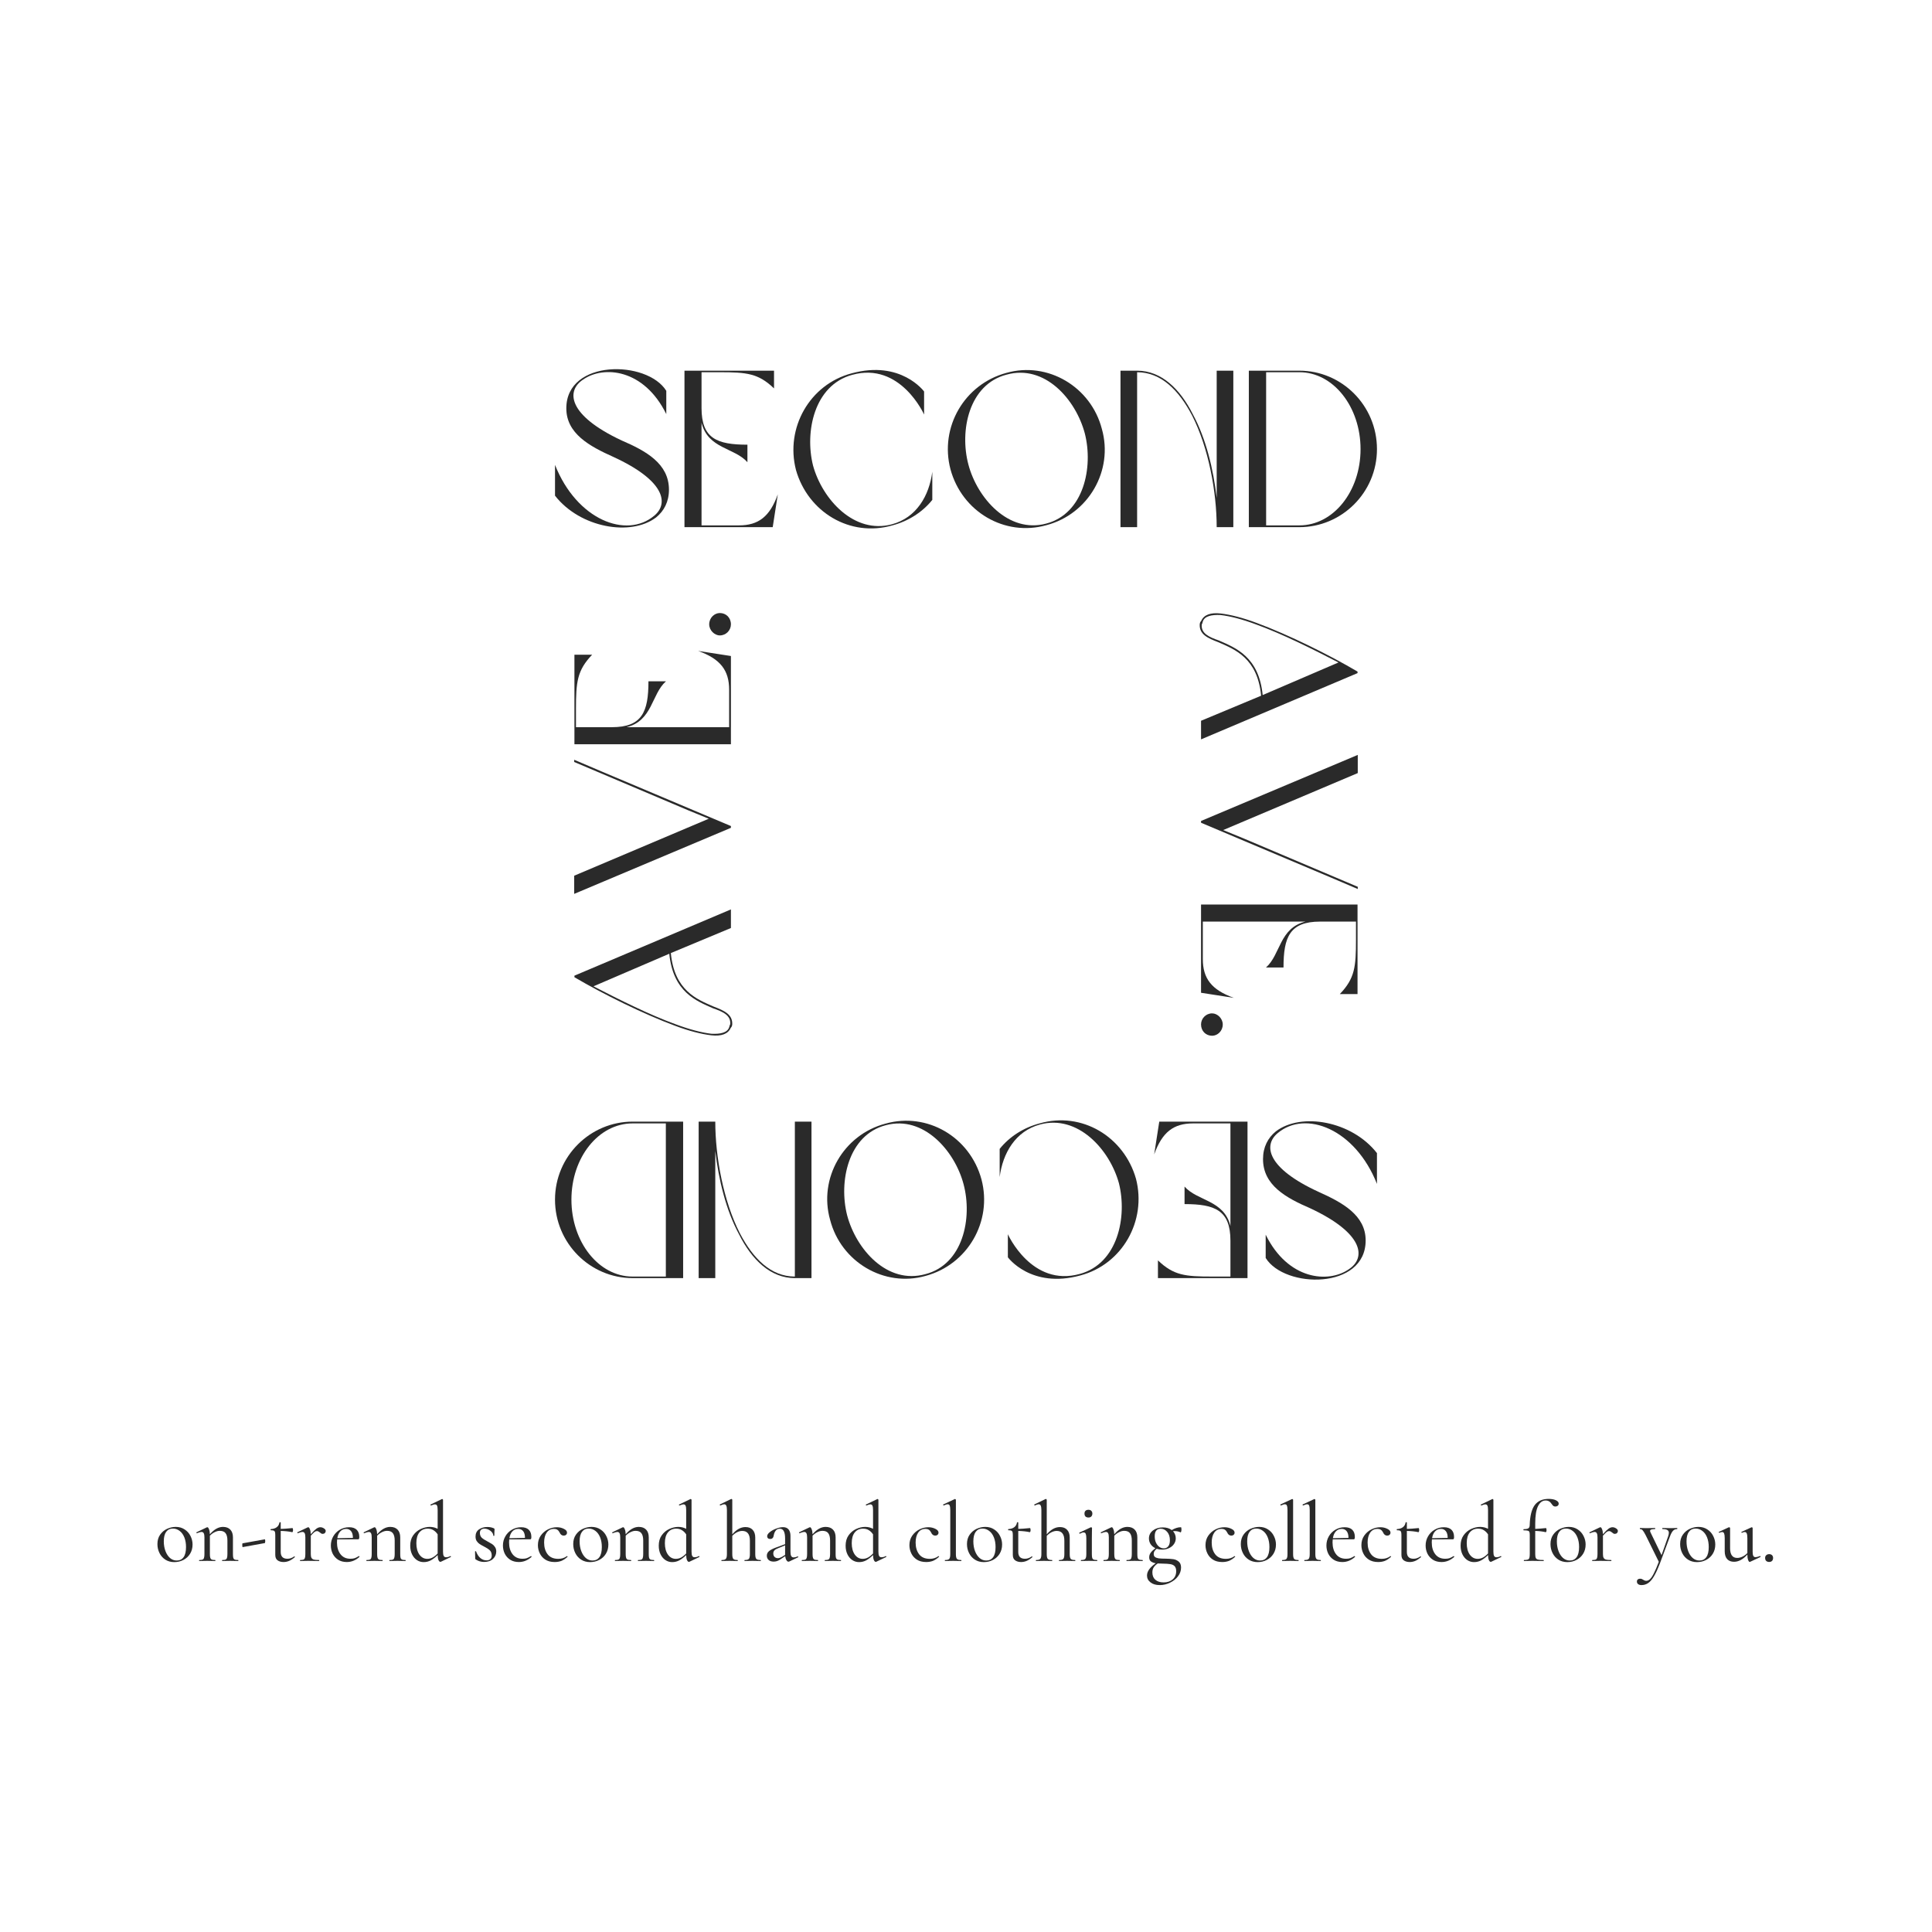 <svg xmlns="http://www.w3.org/2000/svg" xmlns:xlink="http://www.w3.org/1999/xlink" width="480" zoomAndPan="magnify" viewBox="0 0 360 360" height="480" preserveAspectRatio="xMidYMid meet" version="1.0"><defs><g/></defs><rect x="-36" width="432" fill="#ffffff" y="-36" height="432" fill-opacity="1"/><rect x="-36" width="432" fill="#ffffff" y="-36" height="432" fill-opacity="1"/><rect x="-36" width="432" fill="#ffffff" y="-36" height="432" fill-opacity="1"/><g fill="#2a2a2a" fill-opacity="1"><g transform="translate(101.974, 98.229)"><g><path d="M 3.551 -22.141 C 3.551 -17.43 7.891 -15.074 12.309 -13.094 C 21.934 -8.676 22.676 -4.418 19.949 -2.148 C 14.746 2.23 5.492 -1.363 1.445 -11.605 L 1.445 -5.867 C 6.113 0.125 15.57 1.777 20.281 -1.816 C 21.766 -3.016 22.676 -4.75 22.676 -6.98 C 22.676 -11.855 18.379 -14.207 13.879 -16.148 C 3.801 -20.859 3.469 -25.402 6.691 -27.508 C 10.492 -30.152 18.008 -29.531 22.18 -21.066 L 22.18 -25.402 C 18.629 -31.145 3.551 -31.352 3.551 -22.141 Z M 3.551 -22.141 "/></g></g></g><g fill="#2a2a2a" fill-opacity="1"><g transform="translate(126.096, 98.229)"><g><path d="M 4.625 -19.453 C 5.824 -14.582 10.781 -14.828 13.176 -12.102 L 13.176 -15.367 C 7.516 -15.367 4.625 -16.523 4.625 -22.18 L 4.625 -28.871 L 8.012 -28.871 C 13.051 -28.871 15.199 -28.664 18.133 -25.855 L 18.133 -29.16 L 1.445 -29.16 L 1.445 0 L 17.887 0 L 18.836 -6.113 C 17.348 -1.941 15.199 -0.332 11.605 -0.332 L 4.625 -0.332 Z M 4.625 -19.453 "/></g></g></g><g fill="#2a2a2a" fill-opacity="1"><g transform="translate(146.376, 98.229)"><g><path d="M 12.391 -28.375 C 21.395 -30.895 25.816 -20.984 25.816 -20.984 L 25.816 -25.277 C 25.816 -25.277 21.52 -31.184 12.309 -28.664 C 4.504 -26.602 -0.082 -18.504 1.941 -10.656 C 4.172 -2.809 12.02 1.941 19.91 -0.332 C 22.883 -1.113 25.527 -2.809 27.344 -5.082 L 27.344 -10.324 C 26.766 -5.867 24.41 -1.777 19.824 -0.535 C 12.805 1.363 6.855 -5.164 5.121 -11.484 C 3.551 -17.762 5.328 -26.434 12.391 -28.375 Z M 12.391 -28.375 "/></g></g></g><g fill="#2a2a2a" fill-opacity="1"><g transform="translate(175.166, 98.229)"><g><path d="M 12.352 -28.746 C 4.543 -26.641 -0.125 -18.629 1.941 -10.781 C 4.09 -2.852 12.062 1.816 19.824 -0.371 C 27.676 -2.438 32.34 -10.574 30.152 -18.297 C 28.129 -26.145 20.074 -30.938 12.352 -28.746 Z M 12.391 -28.418 C 19.496 -30.398 25.277 -23.832 26.973 -17.473 C 28.582 -11.195 26.805 -2.477 19.742 -0.66 C 12.762 1.199 6.938 -5.41 5.285 -11.648 C 3.594 -17.969 5.371 -26.602 12.391 -28.418 Z M 12.391 -28.418 "/></g></g></g><g fill="#2a2a2a" fill-opacity="1"><g transform="translate(207.342, 98.229)"><g><path d="M 1.445 -29.16 L 1.445 0 L 4.543 0 L 4.543 -28.871 C 9.004 -28.871 12.309 -25.527 14.785 -20.816 C 17.844 -14.828 19.371 -6.566 19.371 0 L 22.469 0 L 22.469 -29.16 L 19.371 -29.16 L 19.371 -5.453 C 18.754 -10.781 17.391 -16.48 14.953 -20.984 C 12.555 -25.773 9.047 -29.16 4.543 -29.16 Z M 1.445 -29.16 "/></g></g></g><g fill="#2a2a2a" fill-opacity="1"><g transform="translate(231.257, 98.229)"><g><path d="M 10.863 0 C 18.754 0 25.32 -6.445 25.32 -14.539 C 25.32 -22.676 18.754 -29.16 10.863 -29.16 L 1.445 -29.16 L 1.445 0 Z M 4.668 -28.871 L 10.863 -28.871 C 17.184 -28.871 22.262 -22.43 22.262 -14.539 C 22.262 -6.648 17.184 -0.332 10.863 -0.332 L 4.668 -0.332 Z M 4.668 -28.871 "/></g></g></g><g fill="#2a2a2a" fill-opacity="1"><g transform="translate(223.796, 112.785)"><g><path d="M 0 21.52 L 0 24.988 L 29.16 12.641 L 29.16 12.352 C 23.832 9.211 16.316 5.492 10.41 3.305 C 7.766 2.312 5.453 1.734 3.637 1.527 C 1.777 1.32 0.535 1.777 0.043 2.891 C -0.207 3.18 -0.207 3.305 -0.246 3.551 C -0.332 5.41 1.199 6.113 3.262 6.898 C 6.277 8.219 10.531 9.832 11.195 16.852 Z M 11.484 16.727 C 10.781 9.582 6.445 7.93 3.344 6.566 C 1.445 5.906 0 5.246 0.125 3.594 C 0.246 3.387 0.246 3.262 0.332 3.016 C 0.66 2.023 1.941 1.734 3.637 1.816 C 5.41 2.023 7.684 2.602 10.324 3.594 C 15.117 5.328 20.734 8.137 25.609 10.656 Z M 11.484 16.727 "/></g></g></g><g fill="#2a2a2a" fill-opacity="1"><g transform="translate(223.796, 139.22)"><g><path d="M 29.203 26.023 L 8.055 17.059 L 4.129 15.449 L 29.203 4.832 L 29.203 1.445 L 0 13.754 L 0 14.086 L 24.164 24.285 L 29.203 26.434 Z M 29.203 26.023 "/></g></g></g><g fill="#2a2a2a" fill-opacity="1"><g transform="translate(223.796, 167.101)"><g><path d="M 19.453 4.625 C 14.582 5.824 14.828 10.781 12.102 13.176 L 15.367 13.176 C 15.367 7.516 16.523 4.625 22.18 4.625 L 28.871 4.625 L 28.871 8.012 C 28.871 13.051 28.664 15.199 25.855 18.133 L 29.16 18.133 L 29.16 1.445 L 0 1.445 L 0 17.887 L 6.113 18.836 C 1.941 17.348 0.332 15.199 0.332 11.605 L 0.332 4.625 Z M 19.453 4.625 "/></g></g></g><g fill="#2a2a2a" fill-opacity="1"><g transform="translate(223.796, 187.381)"><g><path d="M 4.047 3.512 C 4.047 2.395 3.055 1.445 2.066 1.445 C 0.91 1.445 0 2.395 0 3.512 C 0 4.75 0.91 5.617 2.066 5.617 C 3.055 5.617 4.047 4.75 4.047 3.512 Z M 4.047 3.512 "/></g></g></g><g fill="#2a2a2a" fill-opacity="1"><g transform="translate(258.021, 208.998)"><g><path d="M -3.551 22.141 C -3.551 17.43 -7.891 15.074 -12.309 13.094 C -21.934 8.676 -22.676 4.418 -19.949 2.148 C -14.746 -2.23 -5.492 1.363 -1.445 11.605 L -1.445 5.867 C -6.113 -0.125 -15.57 -1.777 -20.281 1.816 C -21.766 3.016 -22.676 4.75 -22.676 6.98 C -22.676 11.855 -18.379 14.207 -13.879 16.148 C -3.801 20.859 -3.469 25.402 -6.691 27.508 C -10.492 30.152 -18.008 29.531 -22.18 21.066 L -22.18 25.402 C -18.629 31.145 -3.551 31.352 -3.551 22.141 Z M -3.551 22.141 "/></g></g></g><g fill="#2a2a2a" fill-opacity="1"><g transform="translate(233.899, 208.998)"><g><path d="M -4.625 19.453 C -5.824 14.582 -10.781 14.828 -13.176 12.102 L -13.176 15.367 C -7.516 15.367 -4.625 16.523 -4.625 22.18 L -4.625 28.871 L -8.012 28.871 C -13.051 28.871 -15.199 28.664 -18.133 25.855 L -18.133 29.16 L -1.445 29.16 L -1.445 0 L -17.887 0 L -18.836 6.113 C -17.348 1.941 -15.199 0.332 -11.605 0.332 L -4.625 0.332 Z M -4.625 19.453 "/></g></g></g><g fill="#2a2a2a" fill-opacity="1"><g transform="translate(213.618, 208.998)"><g><path d="M -12.391 28.375 C -21.395 30.895 -25.816 20.984 -25.816 20.984 L -25.816 25.277 C -25.816 25.277 -21.52 31.184 -12.309 28.664 C -4.504 26.602 0.082 18.504 -1.941 10.656 C -4.172 2.809 -12.02 -1.941 -19.91 0.332 C -22.883 1.113 -25.527 2.809 -27.344 5.082 L -27.344 10.324 C -26.766 5.867 -24.41 1.777 -19.824 0.535 C -12.805 -1.363 -6.855 5.164 -5.121 11.484 C -3.551 17.762 -5.328 26.434 -12.391 28.375 Z M -12.391 28.375 "/></g></g></g><g fill="#2a2a2a" fill-opacity="1"><g transform="translate(184.829, 208.998)"><g><path d="M -12.352 28.746 C -4.543 26.641 0.125 18.629 -1.941 10.781 C -4.09 2.852 -12.062 -1.816 -19.824 0.371 C -27.676 2.438 -32.34 10.574 -30.152 18.297 C -28.129 26.145 -20.074 30.938 -12.352 28.746 Z M -12.391 28.418 C -19.496 30.398 -25.277 23.832 -26.973 17.473 C -28.582 11.195 -26.805 2.477 -19.742 0.66 C -12.762 -1.199 -6.938 5.41 -5.285 11.648 C -3.594 17.969 -5.371 26.602 -12.391 28.418 Z M -12.391 28.418 "/></g></g></g><g fill="#2a2a2a" fill-opacity="1"><g transform="translate(152.653, 208.998)"><g><path d="M -1.445 29.16 L -1.445 0 L -4.543 0 L -4.543 28.871 C -9.004 28.871 -12.309 25.527 -14.785 20.816 C -17.844 14.828 -19.371 6.566 -19.371 0 L -22.469 0 L -22.469 29.16 L -19.371 29.16 L -19.371 5.453 C -18.754 10.781 -17.391 16.48 -14.953 20.984 C -12.555 25.773 -9.047 29.16 -4.543 29.16 Z M -1.445 29.16 "/></g></g></g><g fill="#2a2a2a" fill-opacity="1"><g transform="translate(128.738, 208.998)"><g><path d="M -10.863 0 C -18.754 0 -25.32 6.445 -25.32 14.539 C -25.32 22.676 -18.754 29.16 -10.863 29.16 L -1.445 29.16 L -1.445 0 Z M -4.668 28.871 L -10.863 28.871 C -17.184 28.871 -22.262 22.43 -22.262 14.539 C -22.262 6.648 -17.184 0.332 -10.863 0.332 L -4.668 0.332 Z M -4.668 28.871 "/></g></g></g><g fill="#2a2a2a" fill-opacity="1"><g transform="translate(136.196, 194.442)"><g><path d="M 0 -21.52 L 0 -24.988 L -29.16 -12.641 L -29.16 -12.352 C -23.832 -9.211 -16.316 -5.492 -10.41 -3.305 C -7.766 -2.312 -5.453 -1.734 -3.637 -1.527 C -1.777 -1.32 -0.535 -1.777 -0.043 -2.891 C 0.207 -3.18 0.207 -3.305 0.246 -3.551 C 0.332 -5.41 -1.199 -6.113 -3.262 -6.898 C -6.277 -8.219 -10.531 -9.832 -11.195 -16.852 Z M -11.484 -16.727 C -10.781 -9.582 -6.445 -7.93 -3.344 -6.566 C -1.445 -5.906 0 -5.246 -0.125 -3.594 C -0.246 -3.387 -0.246 -3.262 -0.332 -3.016 C -0.66 -2.023 -1.941 -1.734 -3.637 -1.816 C -5.41 -2.023 -7.684 -2.602 -10.324 -3.594 C -15.117 -5.328 -20.734 -8.137 -25.609 -10.656 Z M -11.484 -16.727 "/></g></g></g><g fill="#2a2a2a" fill-opacity="1"><g transform="translate(136.196, 168.007)"><g><path d="M -29.203 -26.023 L -8.055 -17.059 L -4.129 -15.449 L -29.203 -4.832 L -29.203 -1.445 L 0 -13.754 L 0 -14.086 L -24.164 -24.285 L -29.203 -26.434 Z M -29.203 -26.023 "/></g></g></g><g fill="#2a2a2a" fill-opacity="1"><g transform="translate(136.196, 140.126)"><g><path d="M -19.453 -4.625 C -14.582 -5.824 -14.828 -10.781 -12.102 -13.176 L -15.367 -13.176 C -15.367 -7.516 -16.523 -4.625 -22.18 -4.625 L -28.871 -4.625 L -28.871 -8.012 C -28.871 -13.051 -28.664 -15.199 -25.855 -18.133 L -29.16 -18.133 L -29.16 -1.445 L 0 -1.445 L 0 -17.887 L -6.113 -18.836 C -1.941 -17.348 -0.332 -15.199 -0.332 -11.605 L -0.332 -4.625 Z M -19.453 -4.625 "/></g></g></g><g fill="#2a2a2a" fill-opacity="1"><g transform="translate(136.196, 119.846)"><g><path d="M -4.047 -3.512 C -4.047 -2.395 -3.055 -1.445 -2.066 -1.445 C -0.91 -1.445 0 -2.395 0 -3.512 C 0 -4.75 -0.91 -5.617 -2.066 -5.617 C -3.055 -5.617 -4.047 -4.75 -4.047 -3.512 Z M -4.047 -3.512 "/></g></g></g><g fill="#2a2a2a" fill-opacity="1"><g transform="translate(28.772, 290.874)"><g><path d="M 3.703 0.203 C 3.066 0.203 2.516 0.051 2.047 -0.25 C 1.578 -0.551 1.211 -0.957 0.953 -1.469 C 0.691 -1.988 0.562 -2.551 0.562 -3.156 C 0.562 -3.844 0.727 -4.426 1.062 -4.906 C 1.406 -5.395 1.836 -5.758 2.359 -6 C 2.891 -6.238 3.43 -6.359 3.984 -6.359 C 4.609 -6.359 5.156 -6.203 5.625 -5.891 C 6.102 -5.586 6.469 -5.18 6.719 -4.672 C 6.977 -4.172 7.109 -3.641 7.109 -3.078 C 7.109 -2.422 6.953 -1.844 6.641 -1.344 C 6.336 -0.852 5.926 -0.473 5.406 -0.203 C 4.883 0.066 4.316 0.203 3.703 0.203 Z M 4.156 -0.094 C 4.707 -0.094 5.133 -0.301 5.438 -0.719 C 5.738 -1.133 5.891 -1.766 5.891 -2.609 C 5.891 -3.285 5.785 -3.883 5.578 -4.406 C 5.367 -4.926 5.078 -5.328 4.703 -5.609 C 4.328 -5.898 3.91 -6.047 3.453 -6.047 C 2.91 -6.047 2.488 -5.844 2.188 -5.438 C 1.895 -5.031 1.75 -4.441 1.75 -3.672 C 1.75 -3.004 1.852 -2.395 2.062 -1.844 C 2.27 -1.301 2.551 -0.875 2.906 -0.562 C 3.27 -0.25 3.688 -0.094 4.156 -0.094 Z M 4.156 -0.094 "/></g></g></g><g fill="#2a2a2a" fill-opacity="1"><g transform="translate(36.437, 290.874)"><g><path d="M 7.938 -0.188 C 7.969 -0.188 7.984 -0.156 7.984 -0.094 C 7.984 -0.031 7.969 0 7.938 0 C 7.664 0 7.457 -0.004 7.312 -0.016 L 6.453 -0.031 L 5.594 -0.016 C 5.445 -0.004 5.242 0 4.984 0 C 4.953 0 4.938 -0.031 4.938 -0.094 C 4.938 -0.156 4.953 -0.188 4.984 -0.188 C 5.266 -0.188 5.469 -0.211 5.594 -0.266 C 5.727 -0.328 5.816 -0.438 5.859 -0.594 C 5.91 -0.75 5.938 -0.984 5.938 -1.297 L 5.938 -3.828 C 5.938 -4.441 5.82 -4.895 5.594 -5.188 C 5.375 -5.477 5.016 -5.625 4.516 -5.625 C 4.203 -5.625 3.883 -5.539 3.562 -5.375 C 3.238 -5.219 2.941 -5 2.672 -4.719 L 2.672 -1.297 C 2.672 -0.984 2.695 -0.75 2.75 -0.594 C 2.801 -0.438 2.895 -0.328 3.031 -0.266 C 3.164 -0.211 3.375 -0.188 3.656 -0.188 C 3.688 -0.188 3.703 -0.156 3.703 -0.094 C 3.703 -0.031 3.688 0 3.656 0 C 3.383 0 3.176 -0.004 3.031 -0.016 L 2.172 -0.031 L 1.312 -0.016 C 1.156 -0.004 0.953 0 0.703 0 C 0.672 0 0.656 -0.031 0.656 -0.094 C 0.656 -0.156 0.672 -0.188 0.703 -0.188 C 0.973 -0.188 1.176 -0.211 1.312 -0.266 C 1.445 -0.328 1.535 -0.438 1.578 -0.594 C 1.629 -0.75 1.656 -0.984 1.656 -1.297 L 1.656 -4.422 C 1.656 -4.766 1.613 -5.016 1.531 -5.172 C 1.445 -5.336 1.305 -5.422 1.109 -5.422 C 0.953 -5.422 0.672 -5.344 0.266 -5.188 L 0.25 -5.188 C 0.207 -5.188 0.176 -5.207 0.156 -5.25 C 0.133 -5.301 0.145 -5.336 0.188 -5.359 L 2.109 -6.281 L 2.203 -6.297 C 2.305 -6.297 2.406 -6.176 2.5 -5.938 C 2.602 -5.695 2.66 -5.379 2.672 -4.984 C 3.453 -5.898 4.266 -6.359 5.109 -6.359 C 5.703 -6.359 6.16 -6.188 6.484 -5.844 C 6.805 -5.508 6.969 -5.031 6.969 -4.406 L 6.969 -1.297 C 6.969 -0.984 6.988 -0.75 7.031 -0.594 C 7.082 -0.438 7.176 -0.328 7.312 -0.266 C 7.445 -0.211 7.656 -0.188 7.938 -0.188 Z M 7.938 -0.188 "/></g></g></g><g fill="#2a2a2a" fill-opacity="1"><g transform="translate(44.707, 290.874)"><g><path d="M 0.516 -2.594 C 0.492 -2.582 0.473 -2.625 0.453 -2.719 C 0.441 -2.812 0.438 -2.906 0.438 -3 C 0.438 -3.195 0.453 -3.297 0.484 -3.297 L 4.641 -4.047 C 4.66 -4.055 4.676 -4.023 4.688 -3.953 C 4.707 -3.879 4.719 -3.801 4.719 -3.719 C 4.719 -3.633 4.707 -3.551 4.688 -3.469 C 4.676 -3.395 4.66 -3.352 4.641 -3.344 Z M 0.516 -2.594 "/></g></g></g><g fill="#2a2a2a" fill-opacity="1"><g transform="translate(49.855, 290.874)"><g><path d="M 5 -0.875 C 5.031 -0.875 5.055 -0.848 5.078 -0.797 C 5.098 -0.754 5.094 -0.723 5.062 -0.703 C 4.676 -0.379 4.32 -0.148 4 -0.016 C 3.676 0.117 3.336 0.188 2.984 0.188 C 2.535 0.188 2.164 0.082 1.875 -0.125 C 1.582 -0.332 1.438 -0.672 1.438 -1.141 L 1.438 -4.859 C 1.438 -5.117 1.414 -5.305 1.375 -5.422 C 1.332 -5.547 1.254 -5.629 1.141 -5.672 C 1.023 -5.711 0.848 -5.734 0.609 -5.734 C 0.578 -5.734 0.562 -5.77 0.562 -5.844 C 0.562 -5.914 0.578 -5.953 0.609 -5.953 C 1.055 -5.973 1.422 -6.086 1.703 -6.297 C 1.984 -6.504 2.156 -6.801 2.219 -7.188 C 2.227 -7.219 2.27 -7.234 2.344 -7.234 C 2.414 -7.234 2.453 -7.219 2.453 -7.188 L 2.453 -5.984 C 2.961 -5.992 3.691 -6.047 4.641 -6.141 C 4.672 -6.141 4.695 -6.098 4.719 -6.016 C 4.738 -5.941 4.75 -5.859 4.75 -5.766 C 4.75 -5.672 4.734 -5.578 4.703 -5.484 C 4.672 -5.398 4.633 -5.363 4.594 -5.375 C 4 -5.508 3.285 -5.586 2.453 -5.609 L 2.453 -1.688 C 2.453 -0.844 2.867 -0.422 3.703 -0.422 C 4.141 -0.422 4.562 -0.566 4.969 -0.859 Z M 5 -0.875 "/></g></g></g><g fill="#2a2a2a" fill-opacity="1"><g transform="translate(55.241, 290.874)"><g><path d="M 4.453 -6.297 C 4.68 -6.297 4.906 -6.223 5.125 -6.078 C 5.344 -5.941 5.453 -5.781 5.453 -5.594 C 5.453 -5.445 5.398 -5.32 5.297 -5.219 C 5.191 -5.113 5.055 -5.062 4.891 -5.062 C 4.785 -5.062 4.695 -5.082 4.625 -5.125 C 4.551 -5.176 4.461 -5.242 4.359 -5.328 C 4.254 -5.41 4.16 -5.473 4.078 -5.516 C 4.004 -5.555 3.91 -5.578 3.797 -5.578 C 3.66 -5.578 3.52 -5.523 3.375 -5.422 C 3.227 -5.316 2.992 -5.082 2.672 -4.719 L 2.672 -1.297 C 2.672 -0.984 2.711 -0.75 2.797 -0.594 C 2.879 -0.438 3.023 -0.328 3.234 -0.266 C 3.441 -0.211 3.766 -0.188 4.203 -0.188 C 4.234 -0.188 4.25 -0.156 4.25 -0.094 C 4.25 -0.031 4.234 0 4.203 0 C 3.859 0 3.578 -0.004 3.359 -0.016 L 2.172 -0.031 L 1.312 -0.016 C 1.156 -0.004 0.953 0 0.703 0 C 0.672 0 0.656 -0.031 0.656 -0.094 C 0.656 -0.156 0.672 -0.188 0.703 -0.188 C 0.973 -0.188 1.176 -0.211 1.312 -0.266 C 1.445 -0.328 1.535 -0.438 1.578 -0.594 C 1.629 -0.75 1.656 -0.984 1.656 -1.297 L 1.656 -4.422 C 1.656 -4.766 1.613 -5.016 1.531 -5.172 C 1.445 -5.336 1.305 -5.422 1.109 -5.422 C 0.953 -5.422 0.672 -5.344 0.266 -5.188 L 0.25 -5.188 C 0.207 -5.188 0.176 -5.207 0.156 -5.25 C 0.133 -5.301 0.145 -5.336 0.188 -5.359 L 2.109 -6.281 L 2.203 -6.297 C 2.305 -6.297 2.406 -6.176 2.5 -5.938 C 2.602 -5.695 2.66 -5.383 2.672 -5 C 3.109 -5.5 3.453 -5.836 3.703 -6.016 C 3.961 -6.203 4.211 -6.297 4.453 -6.297 Z M 4.453 -6.297 "/></g></g></g><g fill="#2a2a2a" fill-opacity="1"><g transform="translate(61.089, 290.874)"><g><path d="M 5.797 -0.922 C 5.828 -0.922 5.852 -0.898 5.875 -0.859 C 5.906 -0.828 5.91 -0.797 5.891 -0.766 C 5.18 -0.129 4.395 0.188 3.531 0.188 C 2.906 0.188 2.367 0.047 1.922 -0.234 C 1.484 -0.516 1.145 -0.891 0.906 -1.359 C 0.676 -1.836 0.562 -2.348 0.562 -2.891 C 0.562 -3.516 0.711 -4.086 1.016 -4.609 C 1.316 -5.129 1.727 -5.539 2.25 -5.844 C 2.77 -6.145 3.344 -6.297 3.969 -6.297 C 4.582 -6.297 5.051 -6.141 5.375 -5.828 C 5.695 -5.516 5.859 -5.066 5.859 -4.484 C 5.859 -4.191 5.797 -4.047 5.672 -4.047 L 1.734 -4.031 C 1.711 -3.801 1.703 -3.617 1.703 -3.484 C 1.703 -2.566 1.922 -1.828 2.359 -1.266 C 2.797 -0.703 3.41 -0.422 4.203 -0.422 C 4.523 -0.422 4.797 -0.457 5.016 -0.531 C 5.234 -0.613 5.488 -0.742 5.781 -0.922 Z M 3.422 -5.984 C 2.973 -5.984 2.602 -5.828 2.312 -5.516 C 2.031 -5.211 1.848 -4.789 1.766 -4.25 L 4.672 -4.312 C 4.672 -4.852 4.562 -5.266 4.344 -5.547 C 4.125 -5.836 3.816 -5.984 3.422 -5.984 Z M 3.422 -5.984 "/></g></g></g><g fill="#2a2a2a" fill-opacity="1"><g transform="translate(67.607, 290.874)"><g><path d="M 7.938 -0.188 C 7.969 -0.188 7.984 -0.156 7.984 -0.094 C 7.984 -0.031 7.969 0 7.938 0 C 7.664 0 7.457 -0.004 7.312 -0.016 L 6.453 -0.031 L 5.594 -0.016 C 5.445 -0.004 5.242 0 4.984 0 C 4.953 0 4.938 -0.031 4.938 -0.094 C 4.938 -0.156 4.953 -0.188 4.984 -0.188 C 5.266 -0.188 5.469 -0.211 5.594 -0.266 C 5.727 -0.328 5.816 -0.438 5.859 -0.594 C 5.91 -0.75 5.938 -0.984 5.938 -1.297 L 5.938 -3.828 C 5.938 -4.441 5.82 -4.895 5.594 -5.188 C 5.375 -5.477 5.016 -5.625 4.516 -5.625 C 4.203 -5.625 3.883 -5.539 3.562 -5.375 C 3.238 -5.219 2.941 -5 2.672 -4.719 L 2.672 -1.297 C 2.672 -0.984 2.695 -0.75 2.75 -0.594 C 2.801 -0.438 2.895 -0.328 3.031 -0.266 C 3.164 -0.211 3.375 -0.188 3.656 -0.188 C 3.688 -0.188 3.703 -0.156 3.703 -0.094 C 3.703 -0.031 3.688 0 3.656 0 C 3.383 0 3.176 -0.004 3.031 -0.016 L 2.172 -0.031 L 1.312 -0.016 C 1.156 -0.004 0.953 0 0.703 0 C 0.672 0 0.656 -0.031 0.656 -0.094 C 0.656 -0.156 0.672 -0.188 0.703 -0.188 C 0.973 -0.188 1.176 -0.211 1.312 -0.266 C 1.445 -0.328 1.535 -0.438 1.578 -0.594 C 1.629 -0.75 1.656 -0.984 1.656 -1.297 L 1.656 -4.422 C 1.656 -4.766 1.613 -5.016 1.531 -5.172 C 1.445 -5.336 1.305 -5.422 1.109 -5.422 C 0.953 -5.422 0.672 -5.344 0.266 -5.188 L 0.25 -5.188 C 0.207 -5.188 0.176 -5.207 0.156 -5.25 C 0.133 -5.301 0.145 -5.336 0.188 -5.359 L 2.109 -6.281 L 2.203 -6.297 C 2.305 -6.297 2.406 -6.176 2.5 -5.938 C 2.602 -5.695 2.66 -5.379 2.672 -4.984 C 3.453 -5.898 4.266 -6.359 5.109 -6.359 C 5.703 -6.359 6.16 -6.188 6.484 -5.844 C 6.805 -5.508 6.969 -5.031 6.969 -4.406 L 6.969 -1.297 C 6.969 -0.984 6.988 -0.75 7.031 -0.594 C 7.082 -0.438 7.176 -0.328 7.312 -0.266 C 7.445 -0.211 7.656 -0.188 7.938 -0.188 Z M 7.938 -0.188 "/></g></g></g><g fill="#2a2a2a" fill-opacity="1"><g transform="translate(75.878, 290.874)"><g><path d="M 8.062 -0.922 C 8.094 -0.922 8.117 -0.895 8.141 -0.844 C 8.16 -0.789 8.156 -0.758 8.125 -0.75 L 6.297 0.125 C 6.234 0.145 6.195 0.156 6.188 0.156 C 6.051 0.156 5.93 0.047 5.828 -0.172 C 5.734 -0.398 5.68 -0.711 5.672 -1.109 C 5.285 -0.723 4.879 -0.406 4.453 -0.156 C 4.035 0.082 3.57 0.203 3.062 0.203 C 2.613 0.203 2.195 0.078 1.812 -0.172 C 1.438 -0.422 1.133 -0.773 0.906 -1.234 C 0.676 -1.703 0.562 -2.242 0.562 -2.859 C 0.562 -3.617 0.742 -4.258 1.109 -4.781 C 1.484 -5.312 1.953 -5.707 2.516 -5.969 C 3.078 -6.227 3.641 -6.359 4.203 -6.359 C 4.742 -6.359 5.234 -6.238 5.672 -6 L 5.672 -9.5 C 5.672 -9.883 5.633 -10.156 5.562 -10.312 C 5.488 -10.477 5.352 -10.562 5.156 -10.562 C 5.02 -10.562 4.789 -10.492 4.469 -10.359 L 4.438 -10.359 C 4.383 -10.359 4.348 -10.379 4.328 -10.422 C 4.316 -10.473 4.328 -10.508 4.359 -10.531 L 6.438 -11.531 C 6.457 -11.551 6.484 -11.562 6.516 -11.562 C 6.547 -11.562 6.578 -11.539 6.609 -11.5 C 6.648 -11.469 6.672 -11.438 6.672 -11.406 L 6.672 -1.766 C 6.672 -1.391 6.711 -1.117 6.797 -0.953 C 6.891 -0.785 7.035 -0.703 7.234 -0.703 C 7.504 -0.703 7.77 -0.773 8.031 -0.922 Z M 3.734 -0.406 C 4.086 -0.406 4.422 -0.488 4.734 -0.656 C 5.055 -0.832 5.367 -1.082 5.672 -1.406 L 5.672 -4.969 C 5.441 -5.312 5.176 -5.57 4.875 -5.75 C 4.582 -5.938 4.227 -6.031 3.812 -6.031 C 3.164 -6.031 2.648 -5.797 2.266 -5.328 C 1.891 -4.867 1.703 -4.203 1.703 -3.328 C 1.703 -2.453 1.891 -1.742 2.266 -1.203 C 2.648 -0.672 3.141 -0.406 3.734 -0.406 Z M 3.734 -0.406 "/></g></g></g><g fill="#2a2a2a" fill-opacity="1"><g transform="translate(84.037, 290.874)"><g/></g></g><g fill="#2a2a2a" fill-opacity="1"><g transform="translate(87.766, 290.874)"><g><path d="M 1.656 -5.234 C 1.656 -4.867 1.77 -4.57 2 -4.344 C 2.238 -4.125 2.594 -3.895 3.062 -3.656 C 3.438 -3.457 3.727 -3.289 3.938 -3.156 C 4.145 -3.02 4.32 -2.836 4.469 -2.609 C 4.625 -2.379 4.703 -2.102 4.703 -1.781 C 4.703 -1.238 4.5 -0.773 4.094 -0.391 C 3.688 -0.016 3.129 0.172 2.422 0.172 C 2.148 0.172 1.891 0.133 1.641 0.062 C 1.391 -0.008 1.133 -0.129 0.875 -0.297 C 0.812 -0.336 0.781 -0.406 0.781 -0.5 L 0.75 -1.781 C 0.75 -1.812 0.773 -1.828 0.828 -1.828 C 0.891 -1.836 0.926 -1.828 0.938 -1.797 C 1.133 -1.266 1.398 -0.852 1.734 -0.562 C 2.078 -0.27 2.461 -0.125 2.891 -0.125 C 3.191 -0.125 3.426 -0.195 3.594 -0.344 C 3.77 -0.5 3.859 -0.723 3.859 -1.016 C 3.859 -1.441 3.738 -1.77 3.5 -2 C 3.258 -2.227 2.898 -2.461 2.422 -2.703 C 2.055 -2.891 1.773 -3.051 1.578 -3.188 C 1.379 -3.32 1.207 -3.5 1.062 -3.719 C 0.914 -3.945 0.844 -4.227 0.844 -4.562 C 0.844 -5.145 1.055 -5.586 1.484 -5.891 C 1.922 -6.191 2.441 -6.344 3.047 -6.344 C 3.473 -6.344 3.867 -6.266 4.234 -6.109 C 4.336 -6.066 4.391 -6.004 4.391 -5.922 C 4.391 -5.703 4.379 -5.531 4.359 -5.406 L 4.344 -4.719 C 4.344 -4.695 4.312 -4.688 4.25 -4.688 C 4.188 -4.688 4.156 -4.695 4.156 -4.719 C 4.156 -5.051 3.977 -5.352 3.625 -5.625 C 3.27 -5.895 2.891 -6.031 2.484 -6.031 C 2.234 -6.031 2.031 -5.961 1.875 -5.828 C 1.727 -5.703 1.656 -5.504 1.656 -5.234 Z M 1.656 -5.234 "/></g></g></g><g fill="#2a2a2a" fill-opacity="1"><g transform="translate(93.152, 290.874)"><g><path d="M 5.797 -0.922 C 5.828 -0.922 5.852 -0.898 5.875 -0.859 C 5.906 -0.828 5.91 -0.797 5.891 -0.766 C 5.18 -0.129 4.395 0.188 3.531 0.188 C 2.906 0.188 2.367 0.047 1.922 -0.234 C 1.484 -0.516 1.145 -0.891 0.906 -1.359 C 0.676 -1.836 0.562 -2.348 0.562 -2.891 C 0.562 -3.516 0.711 -4.086 1.016 -4.609 C 1.316 -5.129 1.727 -5.539 2.25 -5.844 C 2.77 -6.145 3.344 -6.297 3.969 -6.297 C 4.582 -6.297 5.051 -6.141 5.375 -5.828 C 5.695 -5.516 5.859 -5.066 5.859 -4.484 C 5.859 -4.191 5.797 -4.047 5.672 -4.047 L 1.734 -4.031 C 1.711 -3.801 1.703 -3.617 1.703 -3.484 C 1.703 -2.566 1.922 -1.828 2.359 -1.266 C 2.797 -0.703 3.41 -0.422 4.203 -0.422 C 4.523 -0.422 4.797 -0.457 5.016 -0.531 C 5.234 -0.613 5.488 -0.742 5.781 -0.922 Z M 3.422 -5.984 C 2.973 -5.984 2.602 -5.828 2.312 -5.516 C 2.031 -5.211 1.848 -4.789 1.766 -4.25 L 4.672 -4.312 C 4.672 -4.852 4.562 -5.266 4.344 -5.547 C 4.125 -5.836 3.816 -5.984 3.422 -5.984 Z M 3.422 -5.984 "/></g></g></g><g fill="#2a2a2a" fill-opacity="1"><g transform="translate(99.67, 290.874)"><g><path d="M 3.688 0.188 C 2.988 0.188 2.406 0.035 1.938 -0.266 C 1.477 -0.566 1.133 -0.957 0.906 -1.438 C 0.676 -1.914 0.562 -2.422 0.562 -2.953 C 0.562 -3.629 0.734 -4.219 1.078 -4.719 C 1.43 -5.227 1.879 -5.617 2.422 -5.891 C 2.961 -6.16 3.52 -6.297 4.094 -6.297 C 4.57 -6.297 5.004 -6.195 5.391 -6 C 5.785 -5.812 5.984 -5.578 5.984 -5.297 C 5.984 -5.129 5.926 -4.992 5.812 -4.891 C 5.695 -4.785 5.551 -4.734 5.375 -4.734 C 5.031 -4.734 4.773 -4.926 4.609 -5.312 C 4.492 -5.539 4.359 -5.707 4.203 -5.812 C 4.047 -5.926 3.82 -5.984 3.531 -5.984 C 2.957 -5.984 2.508 -5.75 2.188 -5.281 C 1.875 -4.82 1.719 -4.207 1.719 -3.438 C 1.719 -2.551 1.938 -1.82 2.375 -1.25 C 2.812 -0.688 3.473 -0.406 4.359 -0.406 C 4.973 -0.406 5.504 -0.57 5.953 -0.906 L 6 -0.906 C 6.031 -0.906 6.055 -0.891 6.078 -0.859 C 6.109 -0.828 6.109 -0.801 6.078 -0.781 C 5.703 -0.438 5.328 -0.188 4.953 -0.031 C 4.578 0.113 4.156 0.188 3.688 0.188 Z M 3.688 0.188 "/></g></g></g><g fill="#2a2a2a" fill-opacity="1"><g transform="translate(106.251, 290.874)"><g><path d="M 3.703 0.203 C 3.066 0.203 2.516 0.051 2.047 -0.25 C 1.578 -0.551 1.211 -0.957 0.953 -1.469 C 0.691 -1.988 0.562 -2.551 0.562 -3.156 C 0.562 -3.844 0.727 -4.426 1.062 -4.906 C 1.406 -5.395 1.836 -5.758 2.359 -6 C 2.891 -6.238 3.43 -6.359 3.984 -6.359 C 4.609 -6.359 5.156 -6.203 5.625 -5.891 C 6.102 -5.586 6.469 -5.18 6.719 -4.672 C 6.977 -4.172 7.109 -3.641 7.109 -3.078 C 7.109 -2.422 6.953 -1.844 6.641 -1.344 C 6.336 -0.852 5.926 -0.473 5.406 -0.203 C 4.883 0.066 4.316 0.203 3.703 0.203 Z M 4.156 -0.094 C 4.707 -0.094 5.133 -0.301 5.438 -0.719 C 5.738 -1.133 5.891 -1.766 5.891 -2.609 C 5.891 -3.285 5.785 -3.883 5.578 -4.406 C 5.367 -4.926 5.078 -5.328 4.703 -5.609 C 4.328 -5.898 3.91 -6.047 3.453 -6.047 C 2.91 -6.047 2.488 -5.844 2.188 -5.438 C 1.895 -5.031 1.75 -4.441 1.75 -3.672 C 1.75 -3.004 1.852 -2.395 2.062 -1.844 C 2.27 -1.301 2.551 -0.875 2.906 -0.562 C 3.27 -0.25 3.688 -0.094 4.156 -0.094 Z M 4.156 -0.094 "/></g></g></g><g fill="#2a2a2a" fill-opacity="1"><g transform="translate(113.916, 290.874)"><g><path d="M 7.938 -0.188 C 7.969 -0.188 7.984 -0.156 7.984 -0.094 C 7.984 -0.031 7.969 0 7.938 0 C 7.664 0 7.457 -0.004 7.312 -0.016 L 6.453 -0.031 L 5.594 -0.016 C 5.445 -0.004 5.242 0 4.984 0 C 4.953 0 4.938 -0.031 4.938 -0.094 C 4.938 -0.156 4.953 -0.188 4.984 -0.188 C 5.266 -0.188 5.469 -0.211 5.594 -0.266 C 5.727 -0.328 5.816 -0.438 5.859 -0.594 C 5.91 -0.75 5.938 -0.984 5.938 -1.297 L 5.938 -3.828 C 5.938 -4.441 5.82 -4.895 5.594 -5.188 C 5.375 -5.477 5.016 -5.625 4.516 -5.625 C 4.203 -5.625 3.883 -5.539 3.562 -5.375 C 3.238 -5.219 2.941 -5 2.672 -4.719 L 2.672 -1.297 C 2.672 -0.984 2.695 -0.75 2.75 -0.594 C 2.801 -0.438 2.895 -0.328 3.031 -0.266 C 3.164 -0.211 3.375 -0.188 3.656 -0.188 C 3.688 -0.188 3.703 -0.156 3.703 -0.094 C 3.703 -0.031 3.688 0 3.656 0 C 3.383 0 3.176 -0.004 3.031 -0.016 L 2.172 -0.031 L 1.312 -0.016 C 1.156 -0.004 0.953 0 0.703 0 C 0.672 0 0.656 -0.031 0.656 -0.094 C 0.656 -0.156 0.672 -0.188 0.703 -0.188 C 0.973 -0.188 1.176 -0.211 1.312 -0.266 C 1.445 -0.328 1.535 -0.438 1.578 -0.594 C 1.629 -0.75 1.656 -0.984 1.656 -1.297 L 1.656 -4.422 C 1.656 -4.766 1.613 -5.016 1.531 -5.172 C 1.445 -5.336 1.305 -5.422 1.109 -5.422 C 0.953 -5.422 0.672 -5.344 0.266 -5.188 L 0.25 -5.188 C 0.207 -5.188 0.176 -5.207 0.156 -5.25 C 0.133 -5.301 0.145 -5.336 0.188 -5.359 L 2.109 -6.281 L 2.203 -6.297 C 2.305 -6.297 2.406 -6.176 2.5 -5.938 C 2.602 -5.695 2.66 -5.379 2.672 -4.984 C 3.453 -5.898 4.266 -6.359 5.109 -6.359 C 5.703 -6.359 6.16 -6.188 6.484 -5.844 C 6.805 -5.508 6.969 -5.031 6.969 -4.406 L 6.969 -1.297 C 6.969 -0.984 6.988 -0.75 7.031 -0.594 C 7.082 -0.438 7.176 -0.328 7.312 -0.266 C 7.445 -0.211 7.656 -0.188 7.938 -0.188 Z M 7.938 -0.188 "/></g></g></g><g fill="#2a2a2a" fill-opacity="1"><g transform="translate(122.187, 290.874)"><g><path d="M 8.062 -0.922 C 8.094 -0.922 8.117 -0.895 8.141 -0.844 C 8.16 -0.789 8.156 -0.758 8.125 -0.75 L 6.297 0.125 C 6.234 0.145 6.195 0.156 6.188 0.156 C 6.051 0.156 5.93 0.047 5.828 -0.172 C 5.734 -0.398 5.68 -0.711 5.672 -1.109 C 5.285 -0.723 4.879 -0.406 4.453 -0.156 C 4.035 0.082 3.57 0.203 3.062 0.203 C 2.613 0.203 2.195 0.078 1.812 -0.172 C 1.438 -0.422 1.133 -0.773 0.906 -1.234 C 0.676 -1.703 0.562 -2.242 0.562 -2.859 C 0.562 -3.617 0.742 -4.258 1.109 -4.781 C 1.484 -5.312 1.953 -5.707 2.516 -5.969 C 3.078 -6.227 3.641 -6.359 4.203 -6.359 C 4.742 -6.359 5.234 -6.238 5.672 -6 L 5.672 -9.5 C 5.672 -9.883 5.633 -10.156 5.562 -10.312 C 5.488 -10.477 5.352 -10.562 5.156 -10.562 C 5.02 -10.562 4.789 -10.492 4.469 -10.359 L 4.438 -10.359 C 4.383 -10.359 4.348 -10.379 4.328 -10.422 C 4.316 -10.473 4.328 -10.508 4.359 -10.531 L 6.438 -11.531 C 6.457 -11.551 6.484 -11.562 6.516 -11.562 C 6.547 -11.562 6.578 -11.539 6.609 -11.5 C 6.648 -11.469 6.672 -11.438 6.672 -11.406 L 6.672 -1.766 C 6.672 -1.391 6.711 -1.117 6.797 -0.953 C 6.891 -0.785 7.035 -0.703 7.234 -0.703 C 7.504 -0.703 7.77 -0.773 8.031 -0.922 Z M 3.734 -0.406 C 4.086 -0.406 4.422 -0.488 4.734 -0.656 C 5.055 -0.832 5.367 -1.082 5.672 -1.406 L 5.672 -4.969 C 5.441 -5.312 5.176 -5.57 4.875 -5.75 C 4.582 -5.938 4.227 -6.031 3.812 -6.031 C 3.164 -6.031 2.648 -5.797 2.266 -5.328 C 1.891 -4.867 1.703 -4.203 1.703 -3.328 C 1.703 -2.453 1.891 -1.742 2.266 -1.203 C 2.648 -0.672 3.141 -0.406 3.734 -0.406 Z M 3.734 -0.406 "/></g></g></g><g fill="#2a2a2a" fill-opacity="1"><g transform="translate(130.346, 290.874)"><g/></g></g><g fill="#2a2a2a" fill-opacity="1"><g transform="translate(134.075, 290.874)"><g><path d="M 7.656 -0.188 C 7.688 -0.188 7.703 -0.156 7.703 -0.094 C 7.703 -0.031 7.688 0 7.656 0 C 7.383 0 7.176 -0.004 7.031 -0.016 L 6.172 -0.031 L 5.281 -0.016 C 5.125 -0.004 4.926 0 4.688 0 C 4.656 0 4.641 -0.031 4.641 -0.094 C 4.641 -0.156 4.656 -0.188 4.688 -0.188 C 5.082 -0.188 5.344 -0.258 5.469 -0.406 C 5.594 -0.551 5.656 -0.848 5.656 -1.297 L 5.656 -3.781 C 5.656 -4.406 5.535 -4.863 5.297 -5.156 C 5.066 -5.457 4.707 -5.609 4.219 -5.609 C 3.906 -5.609 3.582 -5.523 3.25 -5.359 C 2.926 -5.191 2.633 -4.969 2.375 -4.688 L 2.375 -1.297 C 2.375 -0.848 2.438 -0.551 2.562 -0.406 C 2.688 -0.258 2.953 -0.188 3.359 -0.188 C 3.391 -0.188 3.406 -0.156 3.406 -0.094 C 3.406 -0.031 3.391 0 3.359 0 C 3.098 0 2.891 -0.004 2.734 -0.016 L 1.875 -0.031 L 0.984 -0.016 C 0.836 -0.004 0.645 0 0.406 0 C 0.363 0 0.344 -0.031 0.344 -0.094 C 0.344 -0.156 0.363 -0.188 0.406 -0.188 C 0.789 -0.188 1.047 -0.258 1.172 -0.406 C 1.305 -0.551 1.375 -0.848 1.375 -1.297 L 1.375 -9.5 C 1.375 -9.883 1.332 -10.16 1.25 -10.328 C 1.176 -10.492 1.051 -10.578 0.875 -10.578 C 0.727 -10.578 0.492 -10.504 0.172 -10.359 L 0.156 -10.359 C 0.113 -10.359 0.078 -10.383 0.047 -10.438 C 0.023 -10.488 0.035 -10.523 0.078 -10.547 L 2.172 -11.562 L 2.219 -11.562 C 2.258 -11.562 2.297 -11.539 2.328 -11.5 C 2.359 -11.469 2.375 -11.438 2.375 -11.406 L 2.375 -4.969 C 3.145 -5.875 3.961 -6.328 4.828 -6.328 C 5.41 -6.328 5.859 -6.156 6.172 -5.812 C 6.492 -5.477 6.656 -4.992 6.656 -4.359 L 6.656 -1.297 C 6.656 -0.848 6.719 -0.551 6.844 -0.406 C 6.977 -0.258 7.25 -0.188 7.656 -0.188 Z M 7.656 -0.188 "/></g></g></g><g fill="#2a2a2a" fill-opacity="1"><g transform="translate(142.043, 290.874)"><g><path d="M 6.625 -0.859 C 6.664 -0.859 6.691 -0.832 6.703 -0.781 C 6.711 -0.738 6.695 -0.707 6.656 -0.688 L 5.016 0.094 C 4.973 0.113 4.926 0.125 4.875 0.125 C 4.738 0.125 4.613 0.031 4.5 -0.156 C 4.383 -0.344 4.305 -0.594 4.266 -0.906 L 3.469 -0.375 C 3.219 -0.195 2.988 -0.07 2.781 0 C 2.57 0.07 2.352 0.109 2.125 0.109 C 1.719 0.109 1.398 0.004 1.172 -0.203 C 0.953 -0.41 0.844 -0.672 0.844 -0.984 C 0.844 -1.328 0.977 -1.613 1.25 -1.844 C 1.52 -2.07 1.953 -2.297 2.547 -2.516 L 4.25 -3.141 L 4.25 -4.188 C 4.25 -4.82 4.164 -5.285 4 -5.578 C 3.844 -5.867 3.602 -6.016 3.281 -6.016 C 2.926 -6.016 2.66 -5.891 2.484 -5.641 C 2.305 -5.398 2.191 -5.125 2.141 -4.812 C 2.078 -4.344 1.859 -4.109 1.484 -4.109 C 1.297 -4.109 1.148 -4.156 1.047 -4.25 C 0.953 -4.352 0.906 -4.473 0.906 -4.609 C 0.906 -4.867 1.07 -5.129 1.406 -5.391 C 1.738 -5.66 2.141 -5.879 2.609 -6.047 C 3.086 -6.223 3.508 -6.312 3.875 -6.312 C 4.312 -6.312 4.648 -6.172 4.891 -5.891 C 5.129 -5.609 5.25 -5.203 5.25 -4.672 L 5.25 -1.719 C 5.25 -1.352 5.297 -1.086 5.391 -0.922 C 5.492 -0.754 5.648 -0.672 5.859 -0.672 C 6.055 -0.672 6.301 -0.734 6.594 -0.859 Z M 4.25 -1.141 L 4.25 -2.922 L 2.922 -2.375 C 2.629 -2.27 2.41 -2.141 2.266 -1.984 C 2.117 -1.828 2.047 -1.633 2.047 -1.406 C 2.047 -1.145 2.125 -0.93 2.281 -0.766 C 2.445 -0.609 2.66 -0.531 2.922 -0.531 C 3.129 -0.531 3.367 -0.609 3.641 -0.766 Z M 4.25 -1.141 "/></g></g></g><g fill="#2a2a2a" fill-opacity="1"><g transform="translate(148.736, 290.874)"><g><path d="M 7.938 -0.188 C 7.969 -0.188 7.984 -0.156 7.984 -0.094 C 7.984 -0.031 7.969 0 7.938 0 C 7.664 0 7.457 -0.004 7.312 -0.016 L 6.453 -0.031 L 5.594 -0.016 C 5.445 -0.004 5.242 0 4.984 0 C 4.953 0 4.938 -0.031 4.938 -0.094 C 4.938 -0.156 4.953 -0.188 4.984 -0.188 C 5.266 -0.188 5.469 -0.211 5.594 -0.266 C 5.727 -0.328 5.816 -0.438 5.859 -0.594 C 5.91 -0.75 5.938 -0.984 5.938 -1.297 L 5.938 -3.828 C 5.938 -4.441 5.82 -4.895 5.594 -5.188 C 5.375 -5.477 5.016 -5.625 4.516 -5.625 C 4.203 -5.625 3.883 -5.539 3.562 -5.375 C 3.238 -5.219 2.941 -5 2.672 -4.719 L 2.672 -1.297 C 2.672 -0.984 2.695 -0.75 2.75 -0.594 C 2.801 -0.438 2.895 -0.328 3.031 -0.266 C 3.164 -0.211 3.375 -0.188 3.656 -0.188 C 3.688 -0.188 3.703 -0.156 3.703 -0.094 C 3.703 -0.031 3.688 0 3.656 0 C 3.383 0 3.176 -0.004 3.031 -0.016 L 2.172 -0.031 L 1.312 -0.016 C 1.156 -0.004 0.953 0 0.703 0 C 0.672 0 0.656 -0.031 0.656 -0.094 C 0.656 -0.156 0.672 -0.188 0.703 -0.188 C 0.973 -0.188 1.176 -0.211 1.312 -0.266 C 1.445 -0.328 1.535 -0.438 1.578 -0.594 C 1.629 -0.75 1.656 -0.984 1.656 -1.297 L 1.656 -4.422 C 1.656 -4.766 1.613 -5.016 1.531 -5.172 C 1.445 -5.336 1.305 -5.422 1.109 -5.422 C 0.953 -5.422 0.672 -5.344 0.266 -5.188 L 0.25 -5.188 C 0.207 -5.188 0.176 -5.207 0.156 -5.25 C 0.133 -5.301 0.145 -5.336 0.188 -5.359 L 2.109 -6.281 L 2.203 -6.297 C 2.305 -6.297 2.406 -6.176 2.5 -5.938 C 2.602 -5.695 2.66 -5.379 2.672 -4.984 C 3.453 -5.898 4.266 -6.359 5.109 -6.359 C 5.703 -6.359 6.16 -6.188 6.484 -5.844 C 6.805 -5.508 6.969 -5.031 6.969 -4.406 L 6.969 -1.297 C 6.969 -0.984 6.988 -0.75 7.031 -0.594 C 7.082 -0.438 7.176 -0.328 7.312 -0.266 C 7.445 -0.211 7.656 -0.188 7.938 -0.188 Z M 7.938 -0.188 "/></g></g></g><g fill="#2a2a2a" fill-opacity="1"><g transform="translate(157.007, 290.874)"><g><path d="M 8.062 -0.922 C 8.094 -0.922 8.117 -0.895 8.141 -0.844 C 8.16 -0.789 8.156 -0.758 8.125 -0.75 L 6.297 0.125 C 6.234 0.145 6.195 0.156 6.188 0.156 C 6.051 0.156 5.93 0.047 5.828 -0.172 C 5.734 -0.398 5.68 -0.711 5.672 -1.109 C 5.285 -0.723 4.879 -0.406 4.453 -0.156 C 4.035 0.082 3.57 0.203 3.062 0.203 C 2.613 0.203 2.195 0.078 1.812 -0.172 C 1.438 -0.422 1.133 -0.773 0.906 -1.234 C 0.676 -1.703 0.562 -2.242 0.562 -2.859 C 0.562 -3.617 0.742 -4.258 1.109 -4.781 C 1.484 -5.312 1.953 -5.707 2.516 -5.969 C 3.078 -6.227 3.641 -6.359 4.203 -6.359 C 4.742 -6.359 5.234 -6.238 5.672 -6 L 5.672 -9.5 C 5.672 -9.883 5.633 -10.156 5.562 -10.312 C 5.488 -10.477 5.352 -10.562 5.156 -10.562 C 5.02 -10.562 4.789 -10.492 4.469 -10.359 L 4.438 -10.359 C 4.383 -10.359 4.348 -10.379 4.328 -10.422 C 4.316 -10.473 4.328 -10.508 4.359 -10.531 L 6.438 -11.531 C 6.457 -11.551 6.484 -11.562 6.516 -11.562 C 6.547 -11.562 6.578 -11.539 6.609 -11.5 C 6.648 -11.469 6.672 -11.438 6.672 -11.406 L 6.672 -1.766 C 6.672 -1.391 6.711 -1.117 6.797 -0.953 C 6.891 -0.785 7.035 -0.703 7.234 -0.703 C 7.504 -0.703 7.77 -0.773 8.031 -0.922 Z M 3.734 -0.406 C 4.086 -0.406 4.422 -0.488 4.734 -0.656 C 5.055 -0.832 5.367 -1.082 5.672 -1.406 L 5.672 -4.969 C 5.441 -5.312 5.176 -5.57 4.875 -5.75 C 4.582 -5.938 4.227 -6.031 3.812 -6.031 C 3.164 -6.031 2.648 -5.797 2.266 -5.328 C 1.891 -4.867 1.703 -4.203 1.703 -3.328 C 1.703 -2.453 1.891 -1.742 2.266 -1.203 C 2.648 -0.672 3.141 -0.406 3.734 -0.406 Z M 3.734 -0.406 "/></g></g></g><g fill="#2a2a2a" fill-opacity="1"><g transform="translate(165.166, 290.874)"><g/></g></g><g fill="#2a2a2a" fill-opacity="1"><g transform="translate(168.895, 290.874)"><g><path d="M 3.688 0.188 C 2.988 0.188 2.406 0.035 1.938 -0.266 C 1.477 -0.566 1.133 -0.957 0.906 -1.438 C 0.676 -1.914 0.562 -2.422 0.562 -2.953 C 0.562 -3.629 0.734 -4.219 1.078 -4.719 C 1.43 -5.227 1.879 -5.617 2.422 -5.891 C 2.961 -6.16 3.52 -6.297 4.094 -6.297 C 4.57 -6.297 5.004 -6.195 5.391 -6 C 5.785 -5.812 5.984 -5.578 5.984 -5.297 C 5.984 -5.129 5.926 -4.992 5.812 -4.891 C 5.695 -4.785 5.551 -4.734 5.375 -4.734 C 5.031 -4.734 4.773 -4.926 4.609 -5.312 C 4.492 -5.539 4.359 -5.707 4.203 -5.812 C 4.047 -5.926 3.82 -5.984 3.531 -5.984 C 2.957 -5.984 2.508 -5.75 2.188 -5.281 C 1.875 -4.82 1.719 -4.207 1.719 -3.438 C 1.719 -2.551 1.938 -1.82 2.375 -1.25 C 2.812 -0.688 3.473 -0.406 4.359 -0.406 C 4.973 -0.406 5.504 -0.57 5.953 -0.906 L 6 -0.906 C 6.031 -0.906 6.055 -0.891 6.078 -0.859 C 6.109 -0.828 6.109 -0.801 6.078 -0.781 C 5.703 -0.438 5.328 -0.188 4.953 -0.031 C 4.578 0.113 4.156 0.188 3.688 0.188 Z M 3.688 0.188 "/></g></g></g><g fill="#2a2a2a" fill-opacity="1"><g transform="translate(175.476, 290.874)"><g><path d="M 0.625 0 C 0.594 0 0.578 -0.031 0.578 -0.094 C 0.578 -0.156 0.594 -0.188 0.625 -0.188 C 1.02 -0.188 1.281 -0.258 1.406 -0.406 C 1.531 -0.551 1.594 -0.848 1.594 -1.297 L 1.594 -9.5 C 1.594 -9.883 1.555 -10.16 1.484 -10.328 C 1.422 -10.492 1.297 -10.578 1.109 -10.578 C 0.953 -10.578 0.719 -10.504 0.406 -10.359 L 0.375 -10.359 C 0.332 -10.359 0.297 -10.383 0.266 -10.438 C 0.242 -10.5 0.254 -10.535 0.297 -10.547 L 2.406 -11.531 L 2.469 -11.562 C 2.5 -11.562 2.535 -11.539 2.578 -11.5 C 2.617 -11.469 2.641 -11.438 2.641 -11.406 L 2.641 -1.297 C 2.641 -0.848 2.703 -0.551 2.828 -0.406 C 2.953 -0.258 3.219 -0.188 3.625 -0.188 C 3.656 -0.188 3.672 -0.156 3.672 -0.094 C 3.672 -0.031 3.656 0 3.625 0 C 3.363 0 3.156 -0.004 3 -0.016 L 2.125 -0.031 L 1.234 -0.016 C 1.078 -0.004 0.875 0 0.625 0 Z M 0.625 0 "/></g></g></g><g fill="#2a2a2a" fill-opacity="1"><g transform="translate(179.619, 290.874)"><g><path d="M 3.703 0.203 C 3.066 0.203 2.516 0.051 2.047 -0.25 C 1.578 -0.551 1.211 -0.957 0.953 -1.469 C 0.691 -1.988 0.562 -2.551 0.562 -3.156 C 0.562 -3.844 0.727 -4.426 1.062 -4.906 C 1.406 -5.395 1.836 -5.758 2.359 -6 C 2.891 -6.238 3.43 -6.359 3.984 -6.359 C 4.609 -6.359 5.156 -6.203 5.625 -5.891 C 6.102 -5.586 6.469 -5.18 6.719 -4.672 C 6.977 -4.172 7.109 -3.641 7.109 -3.078 C 7.109 -2.422 6.953 -1.844 6.641 -1.344 C 6.336 -0.852 5.926 -0.473 5.406 -0.203 C 4.883 0.066 4.316 0.203 3.703 0.203 Z M 4.156 -0.094 C 4.707 -0.094 5.133 -0.301 5.438 -0.719 C 5.738 -1.133 5.891 -1.766 5.891 -2.609 C 5.891 -3.285 5.785 -3.883 5.578 -4.406 C 5.367 -4.926 5.078 -5.328 4.703 -5.609 C 4.328 -5.898 3.91 -6.047 3.453 -6.047 C 2.91 -6.047 2.488 -5.844 2.188 -5.438 C 1.895 -5.031 1.75 -4.441 1.75 -3.672 C 1.75 -3.004 1.852 -2.395 2.062 -1.844 C 2.27 -1.301 2.551 -0.875 2.906 -0.562 C 3.27 -0.25 3.688 -0.094 4.156 -0.094 Z M 4.156 -0.094 "/></g></g></g><g fill="#2a2a2a" fill-opacity="1"><g transform="translate(187.285, 290.874)"><g><path d="M 5 -0.875 C 5.031 -0.875 5.055 -0.848 5.078 -0.797 C 5.098 -0.754 5.094 -0.723 5.062 -0.703 C 4.676 -0.379 4.32 -0.148 4 -0.016 C 3.676 0.117 3.336 0.188 2.984 0.188 C 2.535 0.188 2.164 0.082 1.875 -0.125 C 1.582 -0.332 1.438 -0.672 1.438 -1.141 L 1.438 -4.859 C 1.438 -5.117 1.414 -5.305 1.375 -5.422 C 1.332 -5.547 1.254 -5.629 1.141 -5.672 C 1.023 -5.711 0.848 -5.734 0.609 -5.734 C 0.578 -5.734 0.562 -5.77 0.562 -5.844 C 0.562 -5.914 0.578 -5.953 0.609 -5.953 C 1.055 -5.973 1.422 -6.086 1.703 -6.297 C 1.984 -6.504 2.156 -6.801 2.219 -7.188 C 2.227 -7.219 2.27 -7.234 2.344 -7.234 C 2.414 -7.234 2.453 -7.219 2.453 -7.188 L 2.453 -5.984 C 2.961 -5.992 3.691 -6.047 4.641 -6.141 C 4.672 -6.141 4.695 -6.098 4.719 -6.016 C 4.738 -5.941 4.75 -5.859 4.75 -5.766 C 4.75 -5.672 4.734 -5.578 4.703 -5.484 C 4.672 -5.398 4.633 -5.363 4.594 -5.375 C 4 -5.508 3.285 -5.586 2.453 -5.609 L 2.453 -1.688 C 2.453 -0.844 2.867 -0.422 3.703 -0.422 C 4.141 -0.422 4.562 -0.566 4.969 -0.859 Z M 5 -0.875 "/></g></g></g><g fill="#2a2a2a" fill-opacity="1"><g transform="translate(192.671, 290.874)"><g><path d="M 7.656 -0.188 C 7.688 -0.188 7.703 -0.156 7.703 -0.094 C 7.703 -0.031 7.688 0 7.656 0 C 7.383 0 7.176 -0.004 7.031 -0.016 L 6.172 -0.031 L 5.281 -0.016 C 5.125 -0.004 4.926 0 4.688 0 C 4.656 0 4.641 -0.031 4.641 -0.094 C 4.641 -0.156 4.656 -0.188 4.688 -0.188 C 5.082 -0.188 5.344 -0.258 5.469 -0.406 C 5.594 -0.551 5.656 -0.848 5.656 -1.297 L 5.656 -3.781 C 5.656 -4.406 5.535 -4.863 5.297 -5.156 C 5.066 -5.457 4.707 -5.609 4.219 -5.609 C 3.906 -5.609 3.582 -5.523 3.25 -5.359 C 2.926 -5.191 2.633 -4.969 2.375 -4.688 L 2.375 -1.297 C 2.375 -0.848 2.438 -0.551 2.562 -0.406 C 2.688 -0.258 2.953 -0.188 3.359 -0.188 C 3.391 -0.188 3.406 -0.156 3.406 -0.094 C 3.406 -0.031 3.391 0 3.359 0 C 3.098 0 2.891 -0.004 2.734 -0.016 L 1.875 -0.031 L 0.984 -0.016 C 0.836 -0.004 0.645 0 0.406 0 C 0.363 0 0.344 -0.031 0.344 -0.094 C 0.344 -0.156 0.363 -0.188 0.406 -0.188 C 0.789 -0.188 1.047 -0.258 1.172 -0.406 C 1.305 -0.551 1.375 -0.848 1.375 -1.297 L 1.375 -9.5 C 1.375 -9.883 1.332 -10.16 1.25 -10.328 C 1.176 -10.492 1.051 -10.578 0.875 -10.578 C 0.727 -10.578 0.492 -10.504 0.172 -10.359 L 0.156 -10.359 C 0.113 -10.359 0.078 -10.383 0.047 -10.438 C 0.023 -10.488 0.035 -10.523 0.078 -10.547 L 2.172 -11.562 L 2.219 -11.562 C 2.258 -11.562 2.297 -11.539 2.328 -11.5 C 2.359 -11.469 2.375 -11.438 2.375 -11.406 L 2.375 -4.969 C 3.145 -5.875 3.961 -6.328 4.828 -6.328 C 5.41 -6.328 5.859 -6.156 6.172 -5.812 C 6.492 -5.477 6.656 -4.992 6.656 -4.359 L 6.656 -1.297 C 6.656 -0.848 6.719 -0.551 6.844 -0.406 C 6.977 -0.258 7.25 -0.188 7.656 -0.188 Z M 7.656 -0.188 "/></g></g></g><g fill="#2a2a2a" fill-opacity="1"><g transform="translate(200.639, 290.874)"><g><path d="M 2.188 -8.109 C 1.945 -8.109 1.758 -8.172 1.625 -8.297 C 1.5 -8.43 1.438 -8.613 1.438 -8.844 C 1.438 -9.062 1.5 -9.234 1.625 -9.359 C 1.758 -9.484 1.945 -9.547 2.188 -9.547 C 2.406 -9.547 2.578 -9.484 2.703 -9.359 C 2.836 -9.234 2.906 -9.062 2.906 -8.844 C 2.906 -8.613 2.836 -8.43 2.703 -8.297 C 2.578 -8.172 2.406 -8.109 2.188 -8.109 Z M 0.812 0 C 0.781 0 0.766 -0.031 0.766 -0.094 C 0.766 -0.156 0.781 -0.188 0.812 -0.188 C 1.207 -0.188 1.469 -0.258 1.594 -0.406 C 1.719 -0.551 1.781 -0.848 1.781 -1.297 L 1.781 -4.25 C 1.781 -4.625 1.742 -4.895 1.672 -5.062 C 1.598 -5.238 1.469 -5.328 1.281 -5.328 C 1.094 -5.328 0.859 -5.25 0.578 -5.094 L 0.562 -5.094 C 0.52 -5.094 0.488 -5.117 0.469 -5.172 C 0.445 -5.234 0.457 -5.273 0.5 -5.297 L 2.609 -6.281 L 2.672 -6.297 C 2.703 -6.297 2.738 -6.281 2.781 -6.25 C 2.82 -6.219 2.844 -6.188 2.844 -6.156 C 2.844 -6.082 2.836 -5.867 2.828 -5.516 C 2.816 -5.16 2.812 -4.742 2.812 -4.266 L 2.812 -1.297 C 2.812 -0.984 2.832 -0.75 2.875 -0.594 C 2.926 -0.438 3.02 -0.328 3.156 -0.266 C 3.289 -0.211 3.5 -0.188 3.781 -0.188 C 3.812 -0.188 3.828 -0.156 3.828 -0.094 C 3.828 -0.031 3.812 0 3.781 0 C 3.508 0 3.301 -0.004 3.156 -0.016 L 2.297 -0.031 L 1.406 -0.016 C 1.25 -0.004 1.051 0 0.812 0 Z M 0.812 0 "/></g></g></g><g fill="#2a2a2a" fill-opacity="1"><g transform="translate(204.957, 290.874)"><g><path d="M 7.938 -0.188 C 7.969 -0.188 7.984 -0.156 7.984 -0.094 C 7.984 -0.031 7.969 0 7.938 0 C 7.664 0 7.457 -0.004 7.312 -0.016 L 6.453 -0.031 L 5.594 -0.016 C 5.445 -0.004 5.242 0 4.984 0 C 4.953 0 4.938 -0.031 4.938 -0.094 C 4.938 -0.156 4.953 -0.188 4.984 -0.188 C 5.266 -0.188 5.469 -0.211 5.594 -0.266 C 5.727 -0.328 5.816 -0.438 5.859 -0.594 C 5.91 -0.75 5.938 -0.984 5.938 -1.297 L 5.938 -3.828 C 5.938 -4.441 5.82 -4.895 5.594 -5.188 C 5.375 -5.477 5.016 -5.625 4.516 -5.625 C 4.203 -5.625 3.883 -5.539 3.562 -5.375 C 3.238 -5.219 2.941 -5 2.672 -4.719 L 2.672 -1.297 C 2.672 -0.984 2.695 -0.75 2.75 -0.594 C 2.801 -0.438 2.895 -0.328 3.031 -0.266 C 3.164 -0.211 3.375 -0.188 3.656 -0.188 C 3.688 -0.188 3.703 -0.156 3.703 -0.094 C 3.703 -0.031 3.688 0 3.656 0 C 3.383 0 3.176 -0.004 3.031 -0.016 L 2.172 -0.031 L 1.312 -0.016 C 1.156 -0.004 0.953 0 0.703 0 C 0.672 0 0.656 -0.031 0.656 -0.094 C 0.656 -0.156 0.672 -0.188 0.703 -0.188 C 0.973 -0.188 1.176 -0.211 1.312 -0.266 C 1.445 -0.328 1.535 -0.438 1.578 -0.594 C 1.629 -0.75 1.656 -0.984 1.656 -1.297 L 1.656 -4.422 C 1.656 -4.766 1.613 -5.016 1.531 -5.172 C 1.445 -5.336 1.305 -5.422 1.109 -5.422 C 0.953 -5.422 0.672 -5.344 0.266 -5.188 L 0.25 -5.188 C 0.207 -5.188 0.176 -5.207 0.156 -5.25 C 0.133 -5.301 0.145 -5.336 0.188 -5.359 L 2.109 -6.281 L 2.203 -6.297 C 2.305 -6.297 2.406 -6.176 2.5 -5.938 C 2.602 -5.695 2.66 -5.379 2.672 -4.984 C 3.453 -5.898 4.266 -6.359 5.109 -6.359 C 5.703 -6.359 6.16 -6.188 6.484 -5.844 C 6.805 -5.508 6.969 -5.031 6.969 -4.406 L 6.969 -1.297 C 6.969 -0.984 6.988 -0.75 7.031 -0.594 C 7.082 -0.438 7.176 -0.328 7.312 -0.266 C 7.445 -0.211 7.656 -0.188 7.938 -0.188 Z M 7.938 -0.188 "/></g></g></g><g fill="#2a2a2a" fill-opacity="1"><g transform="translate(213.228, 290.874)"><g><path d="M 4.016 -0.438 C 4.586 -0.426 5.051 -0.395 5.406 -0.344 C 5.77 -0.289 6.098 -0.145 6.391 0.094 C 6.691 0.332 6.844 0.707 6.844 1.219 C 6.844 1.801 6.656 2.344 6.281 2.844 C 5.906 3.344 5.41 3.738 4.797 4.031 C 4.191 4.332 3.551 4.484 2.875 4.484 C 2.145 4.484 1.566 4.312 1.141 3.969 C 0.711 3.633 0.5 3.211 0.5 2.703 C 0.5 1.93 1.039 1.172 2.125 0.422 C 1.738 0.348 1.438 0.227 1.219 0.062 C 1.008 -0.102 0.906 -0.352 0.906 -0.688 C 0.906 -1 1 -1.285 1.188 -1.547 C 1.375 -1.805 1.664 -2.086 2.062 -2.391 C 1.688 -2.566 1.391 -2.816 1.172 -3.141 C 0.961 -3.473 0.859 -3.828 0.859 -4.203 C 0.859 -4.805 1.102 -5.301 1.594 -5.688 C 2.094 -6.07 2.711 -6.266 3.453 -6.266 C 4.129 -6.266 4.68 -6.098 5.109 -5.766 C 5.41 -5.941 5.691 -6.07 5.953 -6.156 C 6.223 -6.25 6.516 -6.297 6.828 -6.297 C 6.859 -6.297 6.879 -6.254 6.891 -6.172 C 6.91 -6.098 6.922 -6.008 6.922 -5.906 C 6.922 -5.781 6.906 -5.648 6.875 -5.516 C 6.844 -5.379 6.801 -5.32 6.75 -5.344 C 6.414 -5.5 6.055 -5.578 5.672 -5.578 C 5.523 -5.578 5.414 -5.57 5.344 -5.562 C 5.688 -5.176 5.859 -4.727 5.859 -4.219 C 5.859 -3.844 5.75 -3.492 5.531 -3.172 C 5.312 -2.848 5.004 -2.594 4.609 -2.406 C 4.223 -2.219 3.785 -2.125 3.297 -2.125 C 2.973 -2.125 2.641 -2.176 2.297 -2.281 C 2.109 -2.125 1.969 -1.969 1.875 -1.812 C 1.789 -1.664 1.75 -1.504 1.75 -1.328 C 1.75 -1.078 1.82 -0.891 1.969 -0.766 C 2.125 -0.641 2.359 -0.551 2.672 -0.5 C 2.992 -0.457 3.441 -0.438 4.016 -0.438 Z M 3.047 -6.016 C 2.691 -6.016 2.414 -5.898 2.219 -5.672 C 2.031 -5.441 1.938 -5.086 1.938 -4.609 C 1.938 -4.141 2.02 -3.734 2.188 -3.391 C 2.352 -3.055 2.562 -2.801 2.812 -2.625 C 3.07 -2.445 3.348 -2.359 3.641 -2.359 C 3.973 -2.359 4.242 -2.484 4.453 -2.734 C 4.66 -2.984 4.766 -3.363 4.766 -3.875 C 4.766 -4.52 4.598 -5.035 4.266 -5.422 C 3.93 -5.816 3.523 -6.016 3.047 -6.016 Z M 3.594 3.984 C 4.289 3.984 4.852 3.797 5.281 3.422 C 5.719 3.047 5.938 2.535 5.938 1.891 C 5.938 1.473 5.836 1.16 5.641 0.953 C 5.441 0.754 5.172 0.629 4.828 0.578 C 4.492 0.523 4.023 0.492 3.422 0.484 C 3.004 0.484 2.695 0.473 2.5 0.453 C 2.188 0.66 1.941 0.895 1.766 1.156 C 1.586 1.414 1.5 1.738 1.5 2.125 C 1.5 2.707 1.68 3.16 2.047 3.484 C 2.422 3.816 2.938 3.984 3.594 3.984 Z M 3.594 3.984 "/></g></g></g><g fill="#2a2a2a" fill-opacity="1"><g transform="translate(220.335, 290.874)"><g/></g></g><g fill="#2a2a2a" fill-opacity="1"><g transform="translate(224.064, 290.874)"><g><path d="M 3.688 0.188 C 2.988 0.188 2.406 0.035 1.938 -0.266 C 1.477 -0.566 1.133 -0.957 0.906 -1.438 C 0.676 -1.914 0.562 -2.422 0.562 -2.953 C 0.562 -3.629 0.734 -4.219 1.078 -4.719 C 1.43 -5.227 1.879 -5.617 2.422 -5.891 C 2.961 -6.16 3.52 -6.297 4.094 -6.297 C 4.57 -6.297 5.004 -6.195 5.391 -6 C 5.785 -5.812 5.984 -5.578 5.984 -5.297 C 5.984 -5.129 5.926 -4.992 5.812 -4.891 C 5.695 -4.785 5.551 -4.734 5.375 -4.734 C 5.031 -4.734 4.773 -4.926 4.609 -5.312 C 4.492 -5.539 4.359 -5.707 4.203 -5.812 C 4.047 -5.926 3.82 -5.984 3.531 -5.984 C 2.957 -5.984 2.508 -5.75 2.188 -5.281 C 1.875 -4.82 1.719 -4.207 1.719 -3.438 C 1.719 -2.551 1.938 -1.82 2.375 -1.25 C 2.812 -0.688 3.473 -0.406 4.359 -0.406 C 4.973 -0.406 5.504 -0.57 5.953 -0.906 L 6 -0.906 C 6.031 -0.906 6.055 -0.891 6.078 -0.859 C 6.109 -0.828 6.109 -0.801 6.078 -0.781 C 5.703 -0.438 5.328 -0.188 4.953 -0.031 C 4.578 0.113 4.156 0.188 3.688 0.188 Z M 3.688 0.188 "/></g></g></g><g fill="#2a2a2a" fill-opacity="1"><g transform="translate(230.646, 290.874)"><g><path d="M 3.703 0.203 C 3.066 0.203 2.516 0.051 2.047 -0.25 C 1.578 -0.551 1.211 -0.957 0.953 -1.469 C 0.691 -1.988 0.562 -2.551 0.562 -3.156 C 0.562 -3.844 0.727 -4.426 1.062 -4.906 C 1.406 -5.395 1.836 -5.758 2.359 -6 C 2.891 -6.238 3.43 -6.359 3.984 -6.359 C 4.609 -6.359 5.156 -6.203 5.625 -5.891 C 6.102 -5.586 6.469 -5.18 6.719 -4.672 C 6.977 -4.172 7.109 -3.641 7.109 -3.078 C 7.109 -2.422 6.953 -1.844 6.641 -1.344 C 6.336 -0.852 5.926 -0.473 5.406 -0.203 C 4.883 0.066 4.316 0.203 3.703 0.203 Z M 4.156 -0.094 C 4.707 -0.094 5.133 -0.301 5.438 -0.719 C 5.738 -1.133 5.891 -1.766 5.891 -2.609 C 5.891 -3.285 5.785 -3.883 5.578 -4.406 C 5.367 -4.926 5.078 -5.328 4.703 -5.609 C 4.328 -5.898 3.91 -6.047 3.453 -6.047 C 2.91 -6.047 2.488 -5.844 2.188 -5.438 C 1.895 -5.031 1.75 -4.441 1.75 -3.672 C 1.75 -3.004 1.852 -2.395 2.062 -1.844 C 2.27 -1.301 2.551 -0.875 2.906 -0.562 C 3.27 -0.25 3.688 -0.094 4.156 -0.094 Z M 4.156 -0.094 "/></g></g></g><g fill="#2a2a2a" fill-opacity="1"><g transform="translate(238.311, 290.874)"><g><path d="M 0.625 0 C 0.594 0 0.578 -0.031 0.578 -0.094 C 0.578 -0.156 0.594 -0.188 0.625 -0.188 C 1.02 -0.188 1.281 -0.258 1.406 -0.406 C 1.531 -0.551 1.594 -0.848 1.594 -1.297 L 1.594 -9.5 C 1.594 -9.883 1.555 -10.16 1.484 -10.328 C 1.422 -10.492 1.297 -10.578 1.109 -10.578 C 0.953 -10.578 0.719 -10.504 0.406 -10.359 L 0.375 -10.359 C 0.332 -10.359 0.297 -10.383 0.266 -10.438 C 0.242 -10.5 0.254 -10.535 0.297 -10.547 L 2.406 -11.531 L 2.469 -11.562 C 2.5 -11.562 2.535 -11.539 2.578 -11.5 C 2.617 -11.469 2.641 -11.438 2.641 -11.406 L 2.641 -1.297 C 2.641 -0.848 2.703 -0.551 2.828 -0.406 C 2.953 -0.258 3.219 -0.188 3.625 -0.188 C 3.656 -0.188 3.672 -0.156 3.672 -0.094 C 3.672 -0.031 3.656 0 3.625 0 C 3.363 0 3.156 -0.004 3 -0.016 L 2.125 -0.031 L 1.234 -0.016 C 1.078 -0.004 0.875 0 0.625 0 Z M 0.625 0 "/></g></g></g><g fill="#2a2a2a" fill-opacity="1"><g transform="translate(242.454, 290.874)"><g><path d="M 0.625 0 C 0.594 0 0.578 -0.031 0.578 -0.094 C 0.578 -0.156 0.594 -0.188 0.625 -0.188 C 1.02 -0.188 1.281 -0.258 1.406 -0.406 C 1.531 -0.551 1.594 -0.848 1.594 -1.297 L 1.594 -9.5 C 1.594 -9.883 1.555 -10.16 1.484 -10.328 C 1.422 -10.492 1.297 -10.578 1.109 -10.578 C 0.953 -10.578 0.719 -10.504 0.406 -10.359 L 0.375 -10.359 C 0.332 -10.359 0.297 -10.383 0.266 -10.438 C 0.242 -10.5 0.254 -10.535 0.297 -10.547 L 2.406 -11.531 L 2.469 -11.562 C 2.5 -11.562 2.535 -11.539 2.578 -11.5 C 2.617 -11.469 2.641 -11.438 2.641 -11.406 L 2.641 -1.297 C 2.641 -0.848 2.703 -0.551 2.828 -0.406 C 2.953 -0.258 3.219 -0.188 3.625 -0.188 C 3.656 -0.188 3.672 -0.156 3.672 -0.094 C 3.672 -0.031 3.656 0 3.625 0 C 3.363 0 3.156 -0.004 3 -0.016 L 2.125 -0.031 L 1.234 -0.016 C 1.078 -0.004 0.875 0 0.625 0 Z M 0.625 0 "/></g></g></g><g fill="#2a2a2a" fill-opacity="1"><g transform="translate(246.597, 290.874)"><g><path d="M 5.797 -0.922 C 5.828 -0.922 5.852 -0.898 5.875 -0.859 C 5.906 -0.828 5.91 -0.797 5.891 -0.766 C 5.18 -0.129 4.395 0.188 3.531 0.188 C 2.906 0.188 2.367 0.047 1.922 -0.234 C 1.484 -0.516 1.145 -0.891 0.906 -1.359 C 0.676 -1.836 0.562 -2.348 0.562 -2.891 C 0.562 -3.516 0.711 -4.086 1.016 -4.609 C 1.316 -5.129 1.727 -5.539 2.25 -5.844 C 2.77 -6.145 3.344 -6.297 3.969 -6.297 C 4.582 -6.297 5.051 -6.141 5.375 -5.828 C 5.695 -5.516 5.859 -5.066 5.859 -4.484 C 5.859 -4.191 5.797 -4.047 5.672 -4.047 L 1.734 -4.031 C 1.711 -3.801 1.703 -3.617 1.703 -3.484 C 1.703 -2.566 1.922 -1.828 2.359 -1.266 C 2.797 -0.703 3.41 -0.422 4.203 -0.422 C 4.523 -0.422 4.797 -0.457 5.016 -0.531 C 5.234 -0.613 5.488 -0.742 5.781 -0.922 Z M 3.422 -5.984 C 2.973 -5.984 2.602 -5.828 2.312 -5.516 C 2.031 -5.211 1.848 -4.789 1.766 -4.25 L 4.672 -4.312 C 4.672 -4.852 4.562 -5.266 4.344 -5.547 C 4.125 -5.836 3.816 -5.984 3.422 -5.984 Z M 3.422 -5.984 "/></g></g></g><g fill="#2a2a2a" fill-opacity="1"><g transform="translate(253.115, 290.874)"><g><path d="M 3.688 0.188 C 2.988 0.188 2.406 0.035 1.938 -0.266 C 1.477 -0.566 1.133 -0.957 0.906 -1.438 C 0.676 -1.914 0.562 -2.422 0.562 -2.953 C 0.562 -3.629 0.734 -4.219 1.078 -4.719 C 1.43 -5.227 1.879 -5.617 2.422 -5.891 C 2.961 -6.16 3.52 -6.297 4.094 -6.297 C 4.57 -6.297 5.004 -6.195 5.391 -6 C 5.785 -5.812 5.984 -5.578 5.984 -5.297 C 5.984 -5.129 5.926 -4.992 5.812 -4.891 C 5.695 -4.785 5.551 -4.734 5.375 -4.734 C 5.031 -4.734 4.773 -4.926 4.609 -5.312 C 4.492 -5.539 4.359 -5.707 4.203 -5.812 C 4.047 -5.926 3.82 -5.984 3.531 -5.984 C 2.957 -5.984 2.508 -5.75 2.188 -5.281 C 1.875 -4.82 1.719 -4.207 1.719 -3.438 C 1.719 -2.551 1.938 -1.82 2.375 -1.25 C 2.812 -0.688 3.473 -0.406 4.359 -0.406 C 4.973 -0.406 5.504 -0.57 5.953 -0.906 L 6 -0.906 C 6.031 -0.906 6.055 -0.891 6.078 -0.859 C 6.109 -0.828 6.109 -0.801 6.078 -0.781 C 5.703 -0.438 5.328 -0.188 4.953 -0.031 C 4.578 0.113 4.156 0.188 3.688 0.188 Z M 3.688 0.188 "/></g></g></g><g fill="#2a2a2a" fill-opacity="1"><g transform="translate(259.697, 290.874)"><g><path d="M 5 -0.875 C 5.031 -0.875 5.055 -0.848 5.078 -0.797 C 5.098 -0.754 5.094 -0.723 5.062 -0.703 C 4.676 -0.379 4.32 -0.148 4 -0.016 C 3.676 0.117 3.336 0.188 2.984 0.188 C 2.535 0.188 2.164 0.082 1.875 -0.125 C 1.582 -0.332 1.438 -0.672 1.438 -1.141 L 1.438 -4.859 C 1.438 -5.117 1.414 -5.305 1.375 -5.422 C 1.332 -5.547 1.254 -5.629 1.141 -5.672 C 1.023 -5.711 0.848 -5.734 0.609 -5.734 C 0.578 -5.734 0.562 -5.77 0.562 -5.844 C 0.562 -5.914 0.578 -5.953 0.609 -5.953 C 1.055 -5.973 1.422 -6.086 1.703 -6.297 C 1.984 -6.504 2.156 -6.801 2.219 -7.188 C 2.227 -7.219 2.27 -7.234 2.344 -7.234 C 2.414 -7.234 2.453 -7.219 2.453 -7.188 L 2.453 -5.984 C 2.961 -5.992 3.691 -6.047 4.641 -6.141 C 4.672 -6.141 4.695 -6.098 4.719 -6.016 C 4.738 -5.941 4.75 -5.859 4.75 -5.766 C 4.75 -5.672 4.734 -5.578 4.703 -5.484 C 4.672 -5.398 4.633 -5.363 4.594 -5.375 C 4 -5.508 3.285 -5.586 2.453 -5.609 L 2.453 -1.688 C 2.453 -0.844 2.867 -0.422 3.703 -0.422 C 4.141 -0.422 4.562 -0.566 4.969 -0.859 Z M 5 -0.875 "/></g></g></g><g fill="#2a2a2a" fill-opacity="1"><g transform="translate(265.083, 290.874)"><g><path d="M 5.797 -0.922 C 5.828 -0.922 5.852 -0.898 5.875 -0.859 C 5.906 -0.828 5.91 -0.797 5.891 -0.766 C 5.18 -0.129 4.395 0.188 3.531 0.188 C 2.906 0.188 2.367 0.047 1.922 -0.234 C 1.484 -0.516 1.145 -0.891 0.906 -1.359 C 0.676 -1.836 0.562 -2.348 0.562 -2.891 C 0.562 -3.516 0.711 -4.086 1.016 -4.609 C 1.316 -5.129 1.727 -5.539 2.25 -5.844 C 2.77 -6.145 3.344 -6.297 3.969 -6.297 C 4.582 -6.297 5.051 -6.141 5.375 -5.828 C 5.695 -5.516 5.859 -5.066 5.859 -4.484 C 5.859 -4.191 5.797 -4.047 5.672 -4.047 L 1.734 -4.031 C 1.711 -3.801 1.703 -3.617 1.703 -3.484 C 1.703 -2.566 1.922 -1.828 2.359 -1.266 C 2.797 -0.703 3.41 -0.422 4.203 -0.422 C 4.523 -0.422 4.797 -0.457 5.016 -0.531 C 5.234 -0.613 5.488 -0.742 5.781 -0.922 Z M 3.422 -5.984 C 2.973 -5.984 2.602 -5.828 2.312 -5.516 C 2.031 -5.211 1.848 -4.789 1.766 -4.25 L 4.672 -4.312 C 4.672 -4.852 4.562 -5.266 4.344 -5.547 C 4.125 -5.836 3.816 -5.984 3.422 -5.984 Z M 3.422 -5.984 "/></g></g></g><g fill="#2a2a2a" fill-opacity="1"><g transform="translate(271.601, 290.874)"><g><path d="M 8.062 -0.922 C 8.094 -0.922 8.117 -0.895 8.141 -0.844 C 8.16 -0.789 8.156 -0.758 8.125 -0.75 L 6.297 0.125 C 6.234 0.145 6.195 0.156 6.188 0.156 C 6.051 0.156 5.93 0.047 5.828 -0.172 C 5.734 -0.398 5.68 -0.711 5.672 -1.109 C 5.285 -0.723 4.879 -0.406 4.453 -0.156 C 4.035 0.082 3.57 0.203 3.062 0.203 C 2.613 0.203 2.195 0.078 1.812 -0.172 C 1.438 -0.422 1.133 -0.773 0.906 -1.234 C 0.676 -1.703 0.562 -2.242 0.562 -2.859 C 0.562 -3.617 0.742 -4.258 1.109 -4.781 C 1.484 -5.312 1.953 -5.707 2.516 -5.969 C 3.078 -6.227 3.641 -6.359 4.203 -6.359 C 4.742 -6.359 5.234 -6.238 5.672 -6 L 5.672 -9.5 C 5.672 -9.883 5.633 -10.156 5.562 -10.312 C 5.488 -10.477 5.352 -10.562 5.156 -10.562 C 5.02 -10.562 4.789 -10.492 4.469 -10.359 L 4.438 -10.359 C 4.383 -10.359 4.348 -10.379 4.328 -10.422 C 4.316 -10.473 4.328 -10.508 4.359 -10.531 L 6.438 -11.531 C 6.457 -11.551 6.484 -11.562 6.516 -11.562 C 6.547 -11.562 6.578 -11.539 6.609 -11.5 C 6.648 -11.469 6.672 -11.438 6.672 -11.406 L 6.672 -1.766 C 6.672 -1.391 6.711 -1.117 6.797 -0.953 C 6.891 -0.785 7.035 -0.703 7.234 -0.703 C 7.504 -0.703 7.77 -0.773 8.031 -0.922 Z M 3.734 -0.406 C 4.086 -0.406 4.422 -0.488 4.734 -0.656 C 5.055 -0.832 5.367 -1.082 5.672 -1.406 L 5.672 -4.969 C 5.441 -5.312 5.176 -5.57 4.875 -5.75 C 4.582 -5.938 4.227 -6.031 3.812 -6.031 C 3.164 -6.031 2.648 -5.797 2.266 -5.328 C 1.891 -4.867 1.703 -4.203 1.703 -3.328 C 1.703 -2.453 1.891 -1.742 2.266 -1.203 C 2.648 -0.672 3.141 -0.406 3.734 -0.406 Z M 3.734 -0.406 "/></g></g></g><g fill="#2a2a2a" fill-opacity="1"><g transform="translate(279.76, 290.874)"><g/></g></g><g fill="#2a2a2a" fill-opacity="1"><g transform="translate(283.489, 290.874)"><g><path d="M 5.078 -11.578 C 5.629 -11.578 6.078 -11.492 6.422 -11.328 C 6.773 -11.16 6.953 -10.953 6.953 -10.703 C 6.953 -10.535 6.891 -10.398 6.766 -10.297 C 6.641 -10.203 6.5 -10.156 6.344 -10.156 C 6.195 -10.156 6.07 -10.188 5.969 -10.25 C 5.875 -10.32 5.77 -10.441 5.656 -10.609 C 5.508 -10.836 5.348 -11.004 5.172 -11.109 C 4.992 -11.223 4.773 -11.281 4.516 -11.281 C 3.922 -11.281 3.445 -10.926 3.094 -10.219 C 2.75 -9.52 2.578 -8.445 2.578 -7 L 2.578 -5.984 C 3.234 -6.016 3.898 -6.066 4.578 -6.141 C 4.609 -6.141 4.633 -6.098 4.656 -6.016 C 4.676 -5.941 4.688 -5.859 4.688 -5.766 C 4.688 -5.672 4.672 -5.578 4.641 -5.484 C 4.609 -5.398 4.57 -5.363 4.531 -5.375 C 3.977 -5.508 3.328 -5.586 2.578 -5.609 L 2.578 -1.297 C 2.578 -0.961 2.613 -0.719 2.688 -0.562 C 2.758 -0.414 2.898 -0.316 3.109 -0.266 C 3.316 -0.211 3.656 -0.188 4.125 -0.188 C 4.156 -0.188 4.172 -0.156 4.172 -0.094 C 4.172 -0.031 4.156 0 4.125 0 L 3.078 -0.016 C 2.848 -0.023 2.508 -0.031 2.062 -0.031 L 1.141 -0.016 C 0.984 -0.004 0.77 0 0.5 0 C 0.469 0 0.453 -0.031 0.453 -0.094 C 0.453 -0.156 0.469 -0.188 0.5 -0.188 C 0.801 -0.188 1.023 -0.211 1.172 -0.266 C 1.328 -0.316 1.43 -0.422 1.484 -0.578 C 1.535 -0.734 1.562 -0.973 1.562 -1.297 L 1.562 -4.875 C 1.562 -5.145 1.535 -5.332 1.484 -5.438 C 1.43 -5.551 1.328 -5.625 1.172 -5.656 C 1.023 -5.695 0.781 -5.719 0.438 -5.719 C 0.395 -5.719 0.375 -5.754 0.375 -5.828 C 0.375 -5.898 0.395 -5.938 0.438 -5.938 C 0.852 -5.938 1.141 -5.988 1.297 -6.094 C 1.453 -6.195 1.535 -6.383 1.547 -6.656 C 1.598 -8.395 1.91 -9.648 2.484 -10.422 C 3.066 -11.191 3.93 -11.578 5.078 -11.578 Z M 5.078 -11.578 "/></g></g></g><g fill="#2a2a2a" fill-opacity="1"><g transform="translate(288.349, 290.874)"><g><path d="M 3.703 0.203 C 3.066 0.203 2.516 0.051 2.047 -0.25 C 1.578 -0.551 1.211 -0.957 0.953 -1.469 C 0.691 -1.988 0.562 -2.551 0.562 -3.156 C 0.562 -3.844 0.727 -4.426 1.062 -4.906 C 1.406 -5.395 1.836 -5.758 2.359 -6 C 2.891 -6.238 3.43 -6.359 3.984 -6.359 C 4.609 -6.359 5.156 -6.203 5.625 -5.891 C 6.102 -5.586 6.469 -5.18 6.719 -4.672 C 6.977 -4.172 7.109 -3.641 7.109 -3.078 C 7.109 -2.422 6.953 -1.844 6.641 -1.344 C 6.336 -0.852 5.926 -0.473 5.406 -0.203 C 4.883 0.066 4.316 0.203 3.703 0.203 Z M 4.156 -0.094 C 4.707 -0.094 5.133 -0.301 5.438 -0.719 C 5.738 -1.133 5.891 -1.766 5.891 -2.609 C 5.891 -3.285 5.785 -3.883 5.578 -4.406 C 5.367 -4.926 5.078 -5.328 4.703 -5.609 C 4.328 -5.898 3.91 -6.047 3.453 -6.047 C 2.91 -6.047 2.488 -5.844 2.188 -5.438 C 1.895 -5.031 1.75 -4.441 1.75 -3.672 C 1.75 -3.004 1.852 -2.395 2.062 -1.844 C 2.27 -1.301 2.551 -0.875 2.906 -0.562 C 3.27 -0.25 3.688 -0.094 4.156 -0.094 Z M 4.156 -0.094 "/></g></g></g><g fill="#2a2a2a" fill-opacity="1"><g transform="translate(296.014, 290.874)"><g><path d="M 4.453 -6.297 C 4.68 -6.297 4.906 -6.223 5.125 -6.078 C 5.344 -5.941 5.453 -5.781 5.453 -5.594 C 5.453 -5.445 5.398 -5.32 5.297 -5.219 C 5.191 -5.113 5.055 -5.062 4.891 -5.062 C 4.785 -5.062 4.695 -5.082 4.625 -5.125 C 4.551 -5.176 4.461 -5.242 4.359 -5.328 C 4.254 -5.41 4.16 -5.473 4.078 -5.516 C 4.004 -5.555 3.91 -5.578 3.797 -5.578 C 3.66 -5.578 3.52 -5.523 3.375 -5.422 C 3.227 -5.316 2.992 -5.082 2.672 -4.719 L 2.672 -1.297 C 2.672 -0.984 2.711 -0.75 2.797 -0.594 C 2.879 -0.438 3.023 -0.328 3.234 -0.266 C 3.441 -0.211 3.766 -0.188 4.203 -0.188 C 4.234 -0.188 4.25 -0.156 4.25 -0.094 C 4.25 -0.031 4.234 0 4.203 0 C 3.859 0 3.578 -0.004 3.359 -0.016 L 2.172 -0.031 L 1.312 -0.016 C 1.156 -0.004 0.953 0 0.703 0 C 0.672 0 0.656 -0.031 0.656 -0.094 C 0.656 -0.156 0.672 -0.188 0.703 -0.188 C 0.973 -0.188 1.176 -0.211 1.312 -0.266 C 1.445 -0.328 1.535 -0.438 1.578 -0.594 C 1.629 -0.75 1.656 -0.984 1.656 -1.297 L 1.656 -4.422 C 1.656 -4.766 1.613 -5.016 1.531 -5.172 C 1.445 -5.336 1.305 -5.422 1.109 -5.422 C 0.953 -5.422 0.672 -5.344 0.266 -5.188 L 0.25 -5.188 C 0.207 -5.188 0.176 -5.207 0.156 -5.25 C 0.133 -5.301 0.145 -5.336 0.188 -5.359 L 2.109 -6.281 L 2.203 -6.297 C 2.305 -6.297 2.406 -6.176 2.5 -5.938 C 2.602 -5.695 2.66 -5.383 2.672 -5 C 3.109 -5.5 3.453 -5.836 3.703 -6.016 C 3.961 -6.203 4.211 -6.297 4.453 -6.297 Z M 4.453 -6.297 "/></g></g></g><g fill="#2a2a2a" fill-opacity="1"><g transform="translate(301.863, 290.874)"><g/></g></g><g fill="#2a2a2a" fill-opacity="1"><g transform="translate(305.592, 290.874)"><g><path d="M 6.906 -6.156 C 6.938 -6.156 6.953 -6.117 6.953 -6.047 C 6.953 -5.984 6.938 -5.953 6.906 -5.953 C 6.613 -5.953 6.367 -5.852 6.172 -5.656 C 5.973 -5.457 5.785 -5.125 5.609 -4.656 L 3.703 0.453 C 3.305 1.484 2.938 2.285 2.594 2.859 C 2.25 3.441 1.891 3.859 1.516 4.109 C 1.148 4.359 0.734 4.484 0.266 4.484 C 0.016 4.484 -0.188 4.426 -0.344 4.312 C -0.5 4.195 -0.578 4.035 -0.578 3.828 C -0.578 3.648 -0.52 3.516 -0.406 3.422 C -0.289 3.336 -0.16 3.297 -0.016 3.297 C 0.117 3.297 0.234 3.312 0.328 3.344 C 0.422 3.383 0.516 3.438 0.609 3.5 C 0.629 3.508 0.688 3.539 0.781 3.594 C 0.883 3.656 1.008 3.688 1.156 3.688 C 1.414 3.688 1.656 3.578 1.875 3.359 C 2.102 3.141 2.344 2.773 2.594 2.266 C 2.852 1.766 3.156 1.055 3.5 0.141 L 1.047 -4.828 C 0.805 -5.297 0.617 -5.598 0.484 -5.734 C 0.359 -5.879 0.195 -5.953 0 -5.953 C -0.02 -5.953 -0.031 -5.984 -0.031 -6.047 C -0.031 -6.117 -0.02 -6.156 0 -6.156 C 0.238 -6.156 0.426 -6.148 0.562 -6.141 L 1.109 -6.125 L 2.156 -6.141 C 2.312 -6.148 2.523 -6.156 2.797 -6.156 C 2.816 -6.156 2.828 -6.117 2.828 -6.047 C 2.828 -5.984 2.816 -5.953 2.797 -5.953 C 2.492 -5.953 2.266 -5.926 2.109 -5.875 C 1.953 -5.82 1.875 -5.734 1.875 -5.609 C 1.875 -5.555 1.898 -5.469 1.953 -5.344 L 4.016 -1.094 L 5.25 -4.625 C 5.332 -4.875 5.375 -5.082 5.375 -5.25 C 5.375 -5.5 5.281 -5.676 5.094 -5.781 C 4.906 -5.895 4.602 -5.953 4.188 -5.953 C 4.164 -5.953 4.156 -5.984 4.156 -6.047 C 4.156 -6.117 4.164 -6.156 4.188 -6.156 C 4.477 -6.156 4.695 -6.148 4.844 -6.141 L 5.797 -6.125 L 6.375 -6.141 C 6.488 -6.148 6.664 -6.156 6.906 -6.156 Z M 6.906 -6.156 "/></g></g></g><g fill="#2a2a2a" fill-opacity="1"><g transform="translate(312.508, 290.874)"><g><path d="M 3.703 0.203 C 3.066 0.203 2.516 0.051 2.047 -0.25 C 1.578 -0.551 1.211 -0.957 0.953 -1.469 C 0.691 -1.988 0.562 -2.551 0.562 -3.156 C 0.562 -3.844 0.727 -4.426 1.062 -4.906 C 1.406 -5.395 1.836 -5.758 2.359 -6 C 2.891 -6.238 3.43 -6.359 3.984 -6.359 C 4.609 -6.359 5.156 -6.203 5.625 -5.891 C 6.102 -5.586 6.469 -5.18 6.719 -4.672 C 6.977 -4.172 7.109 -3.641 7.109 -3.078 C 7.109 -2.422 6.953 -1.844 6.641 -1.344 C 6.336 -0.852 5.926 -0.473 5.406 -0.203 C 4.883 0.066 4.316 0.203 3.703 0.203 Z M 4.156 -0.094 C 4.707 -0.094 5.133 -0.301 5.438 -0.719 C 5.738 -1.133 5.891 -1.766 5.891 -2.609 C 5.891 -3.285 5.785 -3.883 5.578 -4.406 C 5.367 -4.926 5.078 -5.328 4.703 -5.609 C 4.328 -5.898 3.91 -6.047 3.453 -6.047 C 2.91 -6.047 2.488 -5.844 2.188 -5.438 C 1.895 -5.031 1.75 -4.441 1.75 -3.672 C 1.75 -3.004 1.852 -2.395 2.062 -1.844 C 2.27 -1.301 2.551 -0.875 2.906 -0.562 C 3.27 -0.25 3.688 -0.094 4.156 -0.094 Z M 4.156 -0.094 "/></g></g></g><g fill="#2a2a2a" fill-opacity="1"><g transform="translate(320.173, 290.874)"><g><path d="M 7.797 -0.938 C 7.836 -0.938 7.863 -0.91 7.875 -0.859 C 7.895 -0.805 7.891 -0.77 7.859 -0.75 L 5.922 0.156 L 5.859 0.172 C 5.754 0.172 5.656 0.047 5.562 -0.203 C 5.469 -0.461 5.422 -0.797 5.422 -1.203 C 4.617 -0.305 3.789 0.141 2.938 0.141 C 2.395 0.141 1.969 -0.023 1.656 -0.359 C 1.352 -0.703 1.203 -1.188 1.203 -1.812 L 1.203 -4.25 C 1.203 -4.656 1.164 -4.945 1.094 -5.125 C 1.02 -5.312 0.898 -5.406 0.734 -5.406 C 0.609 -5.406 0.43 -5.359 0.203 -5.266 L 0.172 -5.266 C 0.141 -5.266 0.113 -5.289 0.094 -5.344 C 0.082 -5.395 0.094 -5.426 0.125 -5.438 L 1.953 -6.281 L 2.031 -6.297 C 2.062 -6.297 2.098 -6.281 2.141 -6.25 C 2.18 -6.219 2.203 -6.188 2.203 -6.156 L 2.203 -2.406 C 2.203 -1.188 2.645 -0.578 3.531 -0.578 C 3.852 -0.578 4.176 -0.656 4.5 -0.812 C 4.832 -0.969 5.141 -1.191 5.422 -1.484 L 5.422 -4.25 C 5.422 -4.656 5.383 -4.945 5.312 -5.125 C 5.238 -5.312 5.113 -5.406 4.938 -5.406 C 4.812 -5.406 4.641 -5.359 4.422 -5.266 L 4.391 -5.266 C 4.348 -5.266 4.32 -5.289 4.312 -5.344 C 4.301 -5.395 4.312 -5.426 4.344 -5.438 L 6.188 -6.281 L 6.25 -6.297 C 6.281 -6.297 6.312 -6.281 6.344 -6.25 C 6.383 -6.219 6.406 -6.188 6.406 -6.156 L 6.406 -1.734 C 6.406 -1.379 6.445 -1.117 6.531 -0.953 C 6.613 -0.797 6.754 -0.719 6.953 -0.719 C 7.109 -0.719 7.379 -0.785 7.766 -0.922 Z M 7.797 -0.938 "/></g></g></g><g fill="#2a2a2a" fill-opacity="1"><g transform="translate(328.061, 290.874)"><g><path d="M 1.594 0.172 C 1.375 0.172 1.191 0.109 1.047 -0.016 C 0.91 -0.148 0.844 -0.336 0.844 -0.578 C 0.844 -0.785 0.91 -0.953 1.047 -1.078 C 1.191 -1.211 1.375 -1.281 1.594 -1.281 C 1.82 -1.281 2 -1.219 2.125 -1.094 C 2.258 -0.969 2.328 -0.797 2.328 -0.578 C 2.328 -0.336 2.258 -0.148 2.125 -0.016 C 2 0.109 1.82 0.172 1.594 0.172 Z M 1.594 0.172 "/></g></g></g></svg>